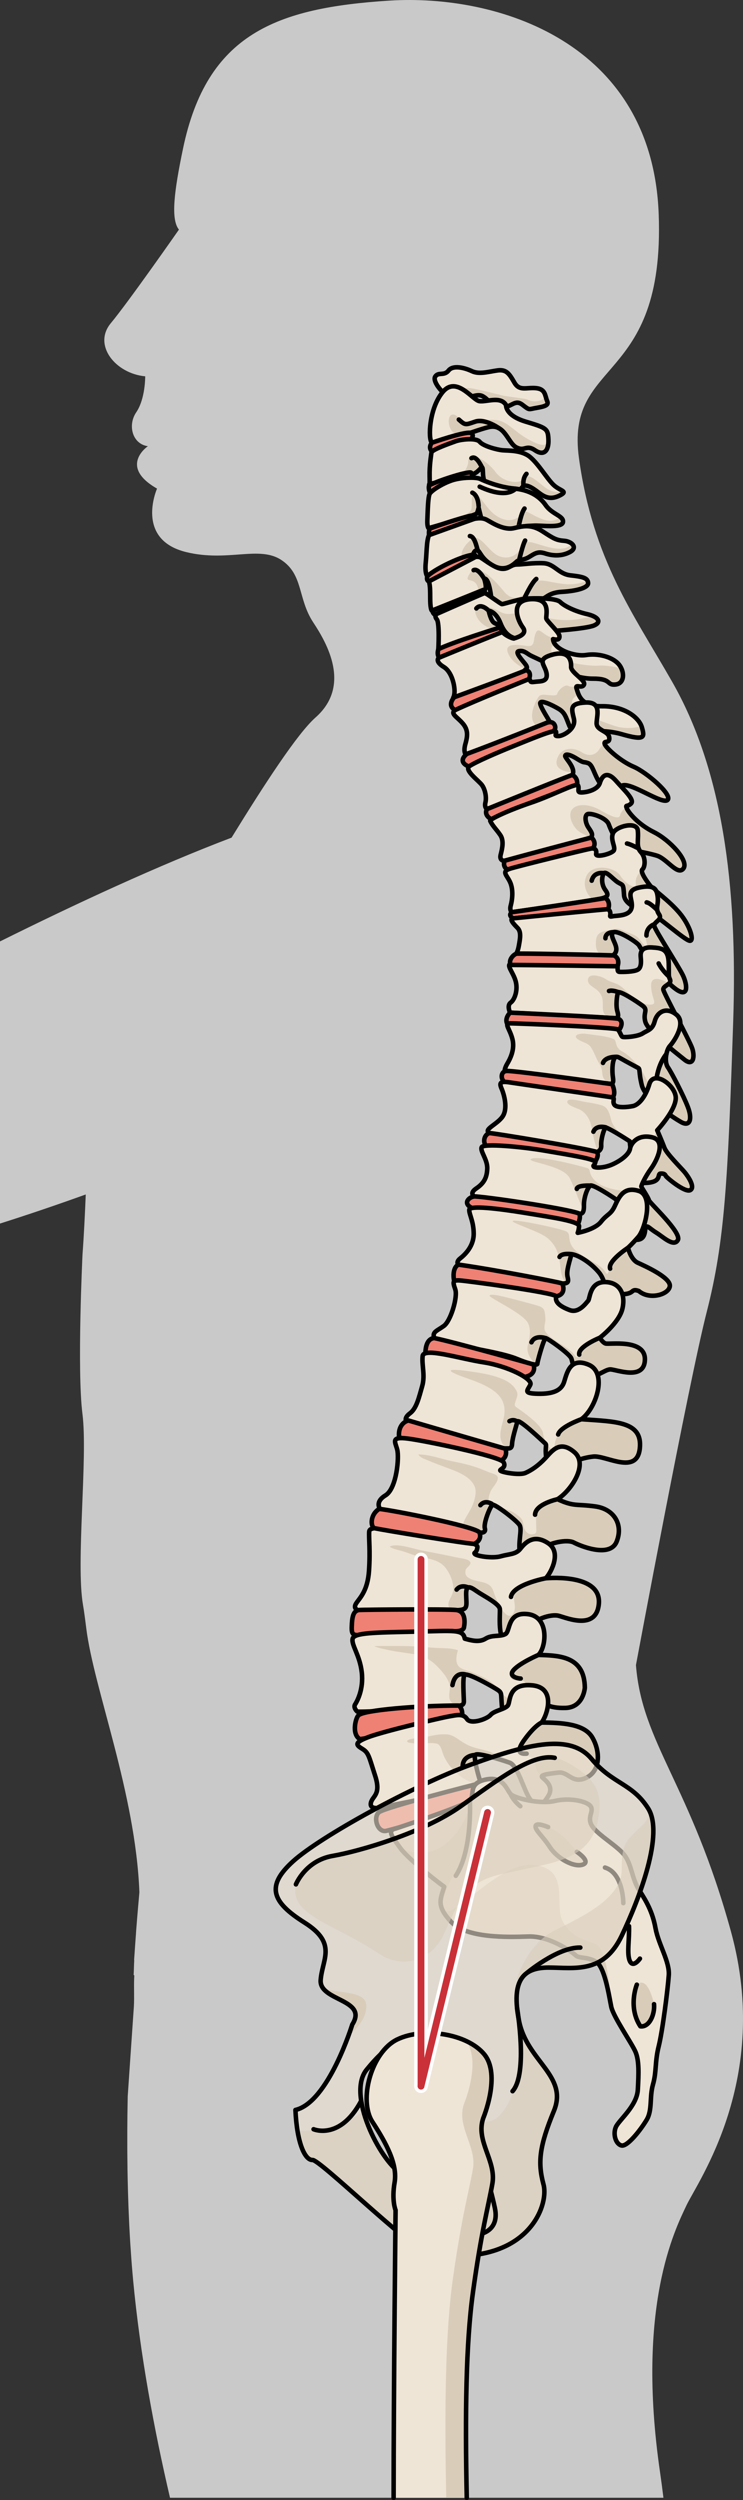 <?xml version="1.0" encoding="utf-8"?>
<!-- Generator: Adobe Illustrator 16.0.0, SVG Export Plug-In . SVG Version: 6.00 Build 0)  -->
<!DOCTYPE svg PUBLIC "-//W3C//DTD SVG 1.1//EN" "http://www.w3.org/Graphics/SVG/1.1/DTD/svg11.dtd">
<svg version="1.1" id="Layer_1" xmlns="http://www.w3.org/2000/svg" xmlns:xlink="http://www.w3.org/1999/xlink" x="0px" y="0px"
	 width="164.129px" height="551.547px" viewBox="0 0 164.129 551.547" enable-background="new 0 0 164.129 551.547"
	 xml:space="preserve">
<rect x="0" y="0" width="164.129" height="551.547" fill="#333333" stroke="none"/>
<g>
	<path fill="#C9C9C9" d="M145.801,545.399c-5.334-36.595,3.336-53.553,5.826-58.834c2.49-5.282,18.789-27.932,9.846-60.428
		c-8.945-32.494-19.643-41.502-20.992-58.797c0,0,11.642-62.335,15.638-77.916c3.991-15.579,4.659-28.761,5.842-63.986
		c1.017-30.407-2.437-55.755-13.526-75.103c-8.646-15.104-17.425-26.858-20.535-49.195c-3.109-22.336,19.035-15.935,17.606-53.924
		c-1.43-37.995-35.696-48.603-59.552-47.075c-24.879,1.59-40.25,7.312-45.53,32.669c-1.942,9.327-2.753,15.568-0.896,17.846
		c0,0-11.03,15.804-15.054,20.653c-4.019,4.846,1.061,11.109,7.6,11.713c0,0,0.066,4.937-1.98,7.94
		c-1.922,2.822-0.889,6.983,2.57,7.479c0,0-6.564,4.45,2.027,9.354c0,0-4.988,11.238,6.473,14.014
		c9.186,2.224,16.07-1.499,20.975,1.726c4.911,3.232,3.59,8.524,7.056,13.776c3.036,4.6,8.455,13.962,0.506,20.979
		c-3.987,3.521-11.234,14.639-18.548,26.506C34.989,190.933,16.843,199.337,0,207.695v62.242c6.52-2.067,12.871-4.234,18.943-6.421
		c-0.174,4.226-0.416,9.259-0.711,13.142c0,0-1.241,25.635-0.019,35.261c1.216,9.624-1.493,32.91,0.126,42.168
		c0.05,0.276,0.1,0.589,0.15,0.925c0.019,0.121,0.039,0.262,0.057,0.392c0.035,0.234,0.07,0.466,0.107,0.727
		c0.016,0.135,0.037,0.282,0.055,0.425c0.039,0.283,0.078,0.566,0.119,0.874c0.018,0.134,0.035,0.275,0.053,0.418
		c0.047,0.351,0.092,0.708,0.139,1.086c0.013,0.092,0.023,0.186,0.035,0.278c1.667,13.38,10.886,36.322,11.738,58.224
		c-0.008,0.154-0.021,0.309-0.034,0.449c-0.023,0.266-0.048,0.528-0.073,0.802c-0.055,0.617-0.112,1.251-0.169,1.907
		c-0.008,0.084-0.013,0.162-0.021,0.246c-0.07,0.79-0.137,1.613-0.208,2.457c-0.011,0.138-0.022,0.277-0.032,0.418
		c-0.063,0.757-0.119,1.538-0.186,2.336c-0.009,0.124-0.009,0.246-0.02,0.372c-0.146,1.886-0.276,3.872-0.422,5.954
		c-0.002,0.062,0.033,0.127,0.025,0.188c-0.07,1.023-0.062,2.069-0.13,3.135c-0.002,0.037,0.149,0.076,0.147,0.113
		c-0.143,2.197,0.033,4.492-0.094,6.848c-0.005,0.104-1.356,19.623-1.361,19.824c-0.02,1.08-0.039,2.164-0.053,3.255
		c-0.004,0.224-0.007,0.444-0.012,0.667c-0.028,2.521-0.04,5.063-0.027,7.617c0,0.289,0.002,0.576,0.004,0.865
		c0.008,1.053,0.019,2.104,0.033,3.16c0.004,0.236,0.006,0.475,0.008,0.714c0.02,1.259,0.047,2.516,0.08,3.773
		c0.004,0.234,0.012,0.469,0.018,0.701c0.027,1.024,0.062,2.043,0.097,3.063c0.012,0.354,0.025,0.71,0.038,1.062
		c0.043,1.061,0.088,2.115,0.139,3.17c0.01,0.191,0.016,0.383,0.027,0.575c0.061,1.229,0.132,2.45,0.205,3.667
		c0.02,0.312,0.041,0.621,0.062,0.932c0.061,0.938,0.127,1.866,0.196,2.796c0.027,0.351,0.054,0.701,0.079,1.052
		c0.098,1.202,0.197,2.399,0.309,3.585c1.531,16.253,4.644,32.947,8.139,47.905h108.997
		C146.327,549.193,146.08,547.317,145.801,545.399z"/>
	<g>
		<g>
			<path fill="#EFE5D6" d="M120.875,88.494c-0.512-1.182-0.325-2.661-2.473-2.863c-2.146-0.201-3.639,0.725-4.768-1.218
				c-1.13-1.941-1.75-2.976-3.763-2.688c-2.017,0.282-4.011,0.929-5.644,0.156c-1.635-0.77-4.154-1.394-5.146-0.131
				c-0.989,1.263-2.249,0.23-2.954,1.351c-0.7,1.12,2.134,4.676,4.513,4.972c2.383,0.294,4.479-1.464,5.991-0.659
				c1.513,0.807,2.015,2.552,4.255,2.479c2.239-0.073,2.844-1.882,4.527-0.588c1.686,1.293,1.243,0.987,3.22,0.661
				C120.609,89.637,121.221,89.294,120.875,88.494z"/>
			<path fill="#D9CDBA" d="M99.697,87.379c0.418-1.48,2.828-1.929,4.406-1.711c1.574,0.22,7.224,1.662,7.224,1.662
				s4.868,0.661,5.016,0.74c1.923,1.021,3.556,0.183,4.138-0.38c0.156,0.283,0.289,0.556,0.396,0.803
				c0.347,0.8-0.265,1.144-2.239,1.471c-1.978,0.326-1.535,0.632-3.221-0.661c-1.686-1.295-2.288,0.516-4.527,0.588
				c-2.24,0.071-2.742-1.674-4.255-2.479c-1.514-0.805-3.608,0.954-5.991,0.659c-0.252-0.032-0.511-0.102-0.769-0.201
				C99.725,87.685,99.658,87.518,99.697,87.379z"/>
			<path fill="none" stroke="#000000" stroke-linecap="round" stroke-linejoin="round" stroke-miterlimit="10" d="M120.875,88.494
				c-0.512-1.182-0.325-2.661-2.473-2.863c-2.146-0.201-3.639,0.725-4.768-1.218c-1.13-1.941-1.75-2.976-3.763-2.688
				c-2.017,0.282-4.011,0.929-5.644,0.156c-1.635-0.77-4.154-1.394-5.146-0.131c-0.989,1.263-2.249,0.23-2.954,1.351
				c-0.7,1.12,2.134,4.676,4.513,4.972c2.383,0.294,4.479-1.464,5.991-0.659c1.513,0.807,2.015,2.552,4.255,2.479
				c2.239-0.073,2.844-1.882,4.527-0.588c1.686,1.293,1.243,0.987,3.22,0.661C120.609,89.637,121.221,89.294,120.875,88.494z"/>
			<path fill="#EFE5D6" d="M111.795,89.383c0,0-0.25,2.265,4.348,3.645c4.596,1.379,4.902,1.515,5.004,3.957
				c0.103,2.444-0.969,3.701-2.969,2.348c-2.002-1.353-2.215,0.358-4.117-0.63c-1.899-0.987-2.533-5.339-6.138-4.464
				c-3.604,0.873-11.712,4.329-12.54,3.441c-0.83-0.885-0.611-7.554,2.414-11.192c3.021-3.64,6.553,1.715,8.057,2.001
				C107.355,88.771,110.594,87.279,111.795,89.383z"/>
			<path fill="#D9CDBA" d="M100.055,91.458c1.551,0.047,1.213,2.076,2.922,2.099c1.707,0.021,3.463-1.232,6.539-0.893
				c3.076,0.343,3.994,2.873,8.521,4.93c3.688,1.675,2.738-0.906,2.943-1.444c0.098,0.273,0.154,0.553,0.166,0.834
				c0.103,2.444-0.969,3.701-2.969,2.348c-2.002-1.353-2.215,0.358-4.117-0.63c-1.899-0.987-2.533-5.339-6.138-4.464
				c-1.431,0.348-3.573,1.101-5.688,1.829c-0.395-0.067-0.758-0.122-1.069-0.158C98.912,95.65,98.502,91.411,100.055,91.458z"/>
			<path fill="none" stroke="#000000" stroke-linecap="round" stroke-linejoin="round" stroke-miterlimit="10" d="M111.795,89.383
				c0,0-0.25,2.265,4.348,3.645c4.596,1.379,4.902,1.515,5.004,3.957c0.103,2.444-0.969,3.701-2.969,2.348
				c-2.002-1.353-2.215,0.358-4.117-0.63c-1.899-0.987-2.533-5.339-6.138-4.464c-3.604,0.873-11.712,4.329-12.54,3.441
				c-0.83-0.885-0.611-7.554,2.414-11.192c3.021-3.64,6.553,1.715,8.057,2.001C107.355,88.771,110.594,87.279,111.795,89.383z"/>
			<path fill="#EF8174" d="M104.01,96.895c0,0,1.018-0.938-0.104-1.404c-1.456-0.271-8.522,2.188-8.522,2.188
				s-0.885,1.039,0.046,1.956C97.561,99.04,104.01,96.895,104.01,96.895z"/>
			<path fill="none" stroke="#000000" stroke-linecap="round" stroke-linejoin="round" stroke-miterlimit="10" d="M104.01,96.895
				c0,0,1.018-0.938-0.104-1.404c-1.456-0.271-8.522,2.188-8.522,2.188s-0.885,1.039,0.046,1.956
				C97.561,99.04,104.01,96.895,104.01,96.895z"/>
			<path fill="#EFE5D6" d="M94.807,106.862c0,0,0.021,0.119,0.045,0.138c0.043,0.035,0.09-0.22,0.053-1.857
				c-0.061-2.59,0.334-4.653,0.395-5.297s4.275-2.094,5.377-2.499c1.104-0.404,4.536-0.819,5.293,0.124
				c0.76,0.939,3.803,1.759,5.055,1.866s4.174-0.05,6.029,1.458c1.854,1.506,3.688,4.667,5.152,6.115
				c1.462,1.449,3.438,1.382,1.479,2.385c-1.959,1.005-3.261,0.49-4.707-0.631c-1.445-1.12-2.904-2.019-3.561-1.232
				c-0.654,0.784-0.887,1.05-1.025,0.974s-7.127-1.121-7.511-2.58c-0.384-1.461,0.004-3.235-0.683-2.52
				c-0.688,0.716-0.938,0.914-1.434,1.178s-1.021,0.265-1.021,0.265l-8.802,2.034"/>
			<path fill="#D9CDBA" d="M102.455,105.044c-0.535-0.543,0.98-1.754,0.982-3.229c0.004-2.902,4.385,0.041,6.053,2.342
				c1.666,2.299,5.279,2.778,6.259,1.417c0.978-1.361,2.67,0.439,4.675,1.97c1.776,1.355,3.615,1.001,4.01,0.903
				c0.183,0.221,0.025,0.451-0.752,0.849c-1.959,1.005-3.26,0.49-4.705-0.631c-1.447-1.12-2.906-2.019-3.562-1.232
				c-0.655,0.784-0.886,1.05-1.024,0.974c-0.14-0.076-7.129-1.121-7.512-2.58c-0.384-1.461,0.004-3.235-0.684-2.52
				s-0.937,0.914-1.432,1.178c-0.496,0.264-1.021,0.265-1.021,0.265L102.455,105.044z"/>
			<path fill="none" stroke="#000000" stroke-linecap="round" stroke-linejoin="round" stroke-miterlimit="10" d="M94.807,106.862
				c0,0,0.021,0.119,0.045,0.138c0.043,0.035,0.09-0.22,0.053-1.857c-0.061-2.59,0.334-4.653,0.395-5.297s4.275-2.094,5.377-2.499
				c1.104-0.404,4.536-0.819,5.293,0.124c0.76,0.939,3.803,1.759,5.055,1.866s4.174-0.05,6.029,1.458
				c1.854,1.506,3.688,4.667,5.152,6.115c1.462,1.449,3.438,1.382,1.479,2.385c-1.959,1.005-3.261,0.49-4.707-0.631
				c-1.445-1.12-2.904-2.019-3.561-1.232c-0.654,0.784-0.887,1.05-1.025,0.974s-7.127-1.121-7.511-2.58
				c-0.384-1.461,0.004-3.235-0.683-2.52c-0.688,0.716-0.938,0.914-1.434,1.178s-1.021,0.265-1.021,0.265l-8.802,2.034"/>
			<path fill="#EF8174" d="M95.007,108.813c0,0-0.444-0.958-0.212-1.735c2.342-1.199,8.965-3.265,9.295-2.777
				c0.334,0.484,0.15,1.089,0.15,1.089L95.007,108.813z"/>
			<path fill="none" stroke="#000000" stroke-linecap="round" stroke-linejoin="round" stroke-miterlimit="10" d="M95.007,108.813
				c0,0-0.444-0.958-0.212-1.735c2.342-1.199,8.965-3.265,9.295-2.777c0.334,0.484,0.15,1.089,0.15,1.089L95.007,108.813z"/>
			<path fill="#EFE5D6" d="M94.947,116.648c0,0-0.633,0.252-0.543-1.938c0.087-2.188,0.15-4.986,0.492-5.723
				c0.344-0.735,2.801-2.286,4.893-2.994c2.088-0.708,5.389-0.771,6.303-0.325c0.914,0.448,4.172,1.819,7.465,2.115
				c3.295,0.295,5.557,1.61,6.986,3.668c1.428,2.059,4.035,2.352,3.814,3.739c-0.225,1.389-4.851,0.669-6.481,0.78
				c-1.628,0.113-1.937-0.106-2.812,0.812c-0.881,0.919-8.305-0.652-8.627-1.929c-0.321-1.277-0.709-2.809-0.709-2.809
				s-0.242,1.209-0.535,1.336c-0.297,0.128-0.959,0.376-0.959,0.376l-9.424,2.736"/>
			<path fill="#D9CDBA" d="M103.848,112.819c0.791-0.729-0.08-3.142,0.83-3.913c0.908-0.773,2.482,3.41,5.203,5.036
				c2.721,1.623,4.779,0.47,5.346-0.761c0.565-1.23,2.043,0.522,4.922,1.475c1.752,0.58,2.969-0.02,3.654-0.576
				c0.395,0.318,0.627,0.656,0.555,1.112c-0.224,1.389-4.85,0.669-6.48,0.78c-1.628,0.113-1.936-0.106-2.812,0.812
				c-0.879,0.919-8.303-0.652-8.625-1.929c-0.322-1.277-0.709-2.809-0.709-2.809s-0.242,1.209-0.537,1.336
				c-0.295,0.128-0.959,0.377-0.959,0.377l-3.307,0.961l-0.173-0.052C100.754,114.671,103.059,113.551,103.848,112.819z"/>
			<path fill="none" stroke="#000000" stroke-linecap="round" stroke-linejoin="round" stroke-miterlimit="10" d="M94.947,116.648
				c0,0-0.633,0.252-0.543-1.938c0.087-2.188,0.15-4.986,0.492-5.723c0.344-0.735,2.801-2.286,4.893-2.994
				c2.088-0.708,5.389-0.771,6.303-0.325c0.914,0.448,4.172,1.819,7.465,2.115c3.295,0.295,5.557,1.61,6.986,3.668
				c1.428,2.059,4.035,2.352,3.814,3.739c-0.225,1.389-4.851,0.669-6.481,0.78c-1.628,0.113-1.937-0.106-2.812,0.812
				c-0.881,0.919-8.305-0.652-8.627-1.929c-0.321-1.277-0.709-2.809-0.709-2.809s-0.242,1.209-0.535,1.336
				c-0.297,0.128-0.959,0.376-0.959,0.376l-9.424,2.736"/>
			<path fill="#EFE5D6" d="M94.4,127.135c0,0-0.603-0.559-0.348-3.077c0.256-2.521,0.141-5.868,1.09-6.453
				c0.953-0.587,6.414-2.616,8.102-2.882c1.688-0.267,3.076-0.717,4.344-0.004c1.27,0.713,3.768,2.33,5.998,1.788
				c2.229-0.542,3.916-0.808,6.307,0.748c2.392,1.557,2.98,1.928,4.701,2.053s3.145,1.513,1.277,2.494
				c-1.864,0.979-3.834,0.812-5.419,0.304c-1.587-0.508-2.196-0.068-3.524,0.747s-2.23,0.568-2.758,1.013
				c-0.525,0.443-2.379,2.48-5.197,0.942c-2.815-1.537-2.908-3.354-3.576-3.392c-0.664-0.037-0.826,0.817-0.826,0.817L94.4,127.135z
				"/>
			<path fill="#D9CDBA" d="M102.094,122.91c-0.469-0.792,0.338-2.634,2.168-3.995c1.828-1.364,3.737,3.023,6.115,3.828
				c2.377,0.806,4.039-0.439,5.012-2.26c0.973-1.821,2.58-0.464,6.363,0.361c3.301,0.72,4.326-0.577,4.534-0.92
				c0.636,0.523,0.728,1.276-0.415,1.876c-1.864,0.979-3.834,0.813-5.419,0.305c-1.587-0.508-2.196-0.068-3.524,0.747
				s-2.23,0.568-2.758,1.013c-0.525,0.443-2.379,2.48-5.197,0.942c-2.816-1.537-2.908-3.354-3.576-3.392
				c-0.664-0.037-0.826,0.817-0.826,0.817l-2.149,1.037C102.264,123.131,102.152,123.008,102.094,122.91z"/>
			<path fill="none" stroke="#000000" stroke-linecap="round" stroke-linejoin="round" stroke-miterlimit="10" d="M94.4,127.135
				c0,0-0.603-0.559-0.348-3.077c0.256-2.521,0.141-5.868,1.09-6.453c0.953-0.587,6.414-2.616,8.102-2.882
				c1.688-0.267,3.076-0.717,4.344-0.004c1.27,0.713,3.768,2.33,5.998,1.788c2.229-0.542,3.916-0.808,6.307,0.748
				c2.392,1.557,2.98,1.928,4.701,2.053s3.145,1.513,1.277,2.494c-1.864,0.979-3.834,0.812-5.419,0.304
				c-1.587-0.508-2.196-0.068-3.524,0.747s-2.23,0.568-2.758,1.013c-0.525,0.443-2.379,2.48-5.197,0.942
				c-2.815-1.537-2.908-3.354-3.576-3.392c-0.664-0.037-0.826,0.817-0.826,0.817L94.4,127.135z"/>
			<path fill="#EFE5D6" d="M95.396,134.717c0,0-0.242-0.152-0.33-1.55c-0.086-1.396,0.05-3.284-0.217-4.496
				c-0.265-1.214,3.414-3.23,5.188-4.078c1.775-0.846,5.059-2.247,6.163-1.57c1.103,0.676,3.204,2.382,4.704,2.467
				s1.945-0.949,3.312-0.954c1.363-0.006,3.418-0.391,5.836-0.28c2.416,0.108,3.316,2.39,5.975,2.679
				c2.656,0.291,3.838,0.553,3.886,1.697c0.047,1.145-2.94,1.781-5.707,1.932c-2.765,0.148-3.379,1.144-4.554,1.717
				c-1.174,0.577-10.565,4.042-11.151-0.568c-0.583-4.608-1.535-4.022-1.535-4.022s0.771,2.267-0.002,2.478
				C106.186,130.377,95.396,134.717,95.396,134.717z"/>
			<path fill="#D9CDBA" d="M105.664,130.092c-0.562-3.321-3.477-0.986-1.928-3.516c1.547-2.529,5.103,0.833,7.527,3.834
				c2.424,3.001,4.952,0.796,6.098-1.281c1.145-2.076,4.184-0.463,7.805-0.246c1.82,0.108,3.451-0.309,4.625-0.75
				c0.072,0.145,0.113,0.31,0.121,0.498c0.047,1.145-2.941,1.781-5.707,1.932c-2.766,0.148-3.379,1.144-4.553,1.717
				c-1.174,0.577-10.566,4.042-11.152-0.568c-0.583-4.608-1.535-4.022-1.535-4.022s0.771,2.267-0.002,2.478
				c-0.115,0.032-0.449,0.153-0.926,0.334C105.914,130.362,105.791,130.226,105.664,130.092z"/>
			<path fill="none" stroke="#000000" stroke-linecap="round" stroke-linejoin="round" stroke-miterlimit="10" d="M95.396,134.717
				c0,0-0.242-0.152-0.33-1.55c-0.086-1.396,0.05-3.284-0.217-4.496c-0.265-1.214,3.414-3.23,5.188-4.078
				c1.775-0.846,5.059-2.247,6.163-1.57c1.103,0.676,3.204,2.382,4.704,2.467s1.945-0.949,3.312-0.954
				c1.363-0.006,3.418-0.391,5.836-0.28c2.416,0.108,3.316,2.39,5.975,2.679c2.656,0.291,3.838,0.553,3.886,1.697
				c0.047,1.145-2.94,1.781-5.707,1.932c-2.765,0.148-3.379,1.144-4.554,1.717c-1.174,0.577-10.565,4.042-11.151-0.568
				c-0.583-4.608-1.535-4.022-1.535-4.022s0.771,2.267-0.002,2.478C106.186,130.377,95.396,134.717,95.396,134.717z"/>
			<path fill="#EFE5D6" d="M96.832,143.229c0,0,0.318-5.792-0.342-6.59c-0.66-0.799-0.068-1.471,0.459-1.769
				c0.527-0.295,9.168-4.204,9.705-4.118c0.539,0.085,0.801,0.263,1.012,0.385c0.209,0.119,2.924,2.067,3.189,2.136
				c0.268,0.071,3.537-1.048,5.281-1.194c1.746-0.144,6.69-0.188,7.614,0.732c0.929,0.923,3.358,2.092,5.933,2.673
				c2.573,0.582,3.266,1.814,1.485,2.528c-1.776,0.714-9.414,1.257-10.827,1.284c-1.412,0.03-4.083,2.031-5.689,1.742
				c-1.609-0.291-3.047-0.88-4.092-3.546c-1.043-2.666-2.611-2.756-2.611-2.756s0.468,2.254,1.23,2.678
				c0.766,0.423,1.342,0.53,1.235,1.085C110.311,139.054,96.832,143.229,96.832,143.229z"/>
			<path fill="#D9CDBA" d="M110.289,134.87c2.723,1.518,2.846-0.662,9.895,1.254c4.824,1.313,8.703,0.416,10.67-0.281
				c1.566,0.64,1.785,1.582,0.316,2.17c-1.777,0.714-9.414,1.257-10.827,1.284c-1.413,0.03-4.083,2.031-5.69,1.742
				c-1.608-0.291-3.047-0.88-4.092-3.546c-1.041-2.666-2.61-2.756-2.61-2.756s0.468,2.254,1.231,2.678
				c0.764,0.423,1.34,0.53,1.234,1.085c-0.018,0.098-0.45,0.306-1.145,0.583l-0.172-0.219c0,0-2.953-0.57-3.953-3.174
				C104.145,133.086,107.564,133.357,110.289,134.87z"/>
			<path fill="none" stroke="#000000" stroke-linecap="round" stroke-linejoin="round" stroke-miterlimit="10" d="M96.832,143.229
				c0,0,0.318-5.792-0.342-6.59c-0.66-0.799-0.068-1.471,0.459-1.769c0.527-0.295,9.168-4.204,9.705-4.118
				c0.539,0.085,0.801,0.263,1.012,0.385c0.209,0.119,2.924,2.067,3.189,2.136c0.268,0.071,3.537-1.048,5.281-1.194
				c1.746-0.144,6.69-0.188,7.614,0.732c0.929,0.923,3.358,2.092,5.933,2.673c2.573,0.582,3.266,1.814,1.485,2.528
				c-1.776,0.714-9.414,1.257-10.827,1.284c-1.412,0.03-4.083,2.031-5.689,1.742c-1.609-0.291-3.047-0.88-4.092-3.546
				c-1.043-2.666-2.611-2.756-2.611-2.756s0.468,2.254,1.23,2.678c0.766,0.423,1.342,0.53,1.235,1.085
				C110.311,139.054,96.832,143.229,96.832,143.229z"/>
			<path fill="#EFE5D6" d="M116.094,147.683c0.09-0.103,0.586-0.235,0.059-1.006c-0.529-0.771-2.569-2.808-1.549-3.019
				c1.023-0.21,1.631,0.362,2.347,0.808c0.717,0.444,3.022,1.316,3.433,1.811c0.409,0.495,6.348,3.486,10.585,3.449
				c4.242-0.039,2.927,1.504,5.005,1.288c2.075-0.218,2.062-2.95,0.647-4.537c-1.418-1.586-4.55-2.388-7.142-1.972
				c-2.586,0.415-7.221-1.25-7.306-3.51c0.956,0.254,1.524,0.087,1.394-0.748c-0.131-0.833-2.637-3.096-2.871-3.734
				c-0.229-0.641,1.244-4.553-3.416-4.326c-4.657,0.226-3.026,4.561-1.782,6.241c1.244,1.678-1.785,2.323-1.947,2.432
				c-0.161,0.105-1.991-0.645-2.53-1.428c-0.979,0.236-13.656,5.457-14,5.646c-0.349,0.189-0.81,0.959,1.012,2.065
				c1.82,1.107,2.494,4.283,2.359,5.738c-0.136,1.457-0.693,1.008,0.309,1.062C101.697,154,112.855,151.364,116.094,147.683z"/>
			<path fill="#D9CDBA" d="M112.404,144.488c-1.48-2.799,2.021-2.242,4.003-1.98c1.979,0.261,1.259-1.459,1.958-2.903
				c0.695-1.446,1.507,0.495,3.55,1.073c0.708,0.199,1.233,0.172,1.627,0.054c-0.142,0.404-0.642,0.46-1.369,0.265
				c0.015,0.404,0.179,0.79,0.45,1.15c-1.133,0.465-1.191,1.784,0.148,2.776c1.572,1.165,7.203,2.101,9.516,1.925
				c1.799-0.137,4.062,0.399,4.986,0.648c0.686,1.528,0.373,3.344-1.303,3.519c-2.078,0.216-0.763-1.326-5.005-1.288
				c-4.237,0.037-10.176-2.954-10.585-3.449c-0.408-0.493-2.716-1.365-3.434-1.811c-0.715-0.444-1.321-1.018-2.346-0.808
				c-1.021,0.211,1.02,2.246,1.549,3.019c0.397,0.58,0.213,0.801,0.06,0.917C115.074,147.17,113.348,146.265,112.404,144.488z"/>
			<path fill="none" stroke="#000000" stroke-linecap="round" stroke-linejoin="round" stroke-miterlimit="10" d="M116.094,147.683
				c0.09-0.103,0.586-0.235,0.059-1.006c-0.529-0.771-2.569-2.808-1.549-3.019c1.023-0.21,1.631,0.362,2.347,0.808
				c0.717,0.444,3.022,1.316,3.433,1.811c0.409,0.495,6.348,3.486,10.585,3.449c4.242-0.039,2.927,1.504,5.005,1.288
				c2.075-0.218,2.062-2.95,0.647-4.537c-1.418-1.586-4.55-2.388-7.142-1.972c-2.586,0.415-7.221-1.25-7.306-3.51
				c0.956,0.254,1.524,0.087,1.394-0.748c-0.131-0.833-2.637-3.096-2.871-3.734c-0.229-0.641,1.244-4.553-3.416-4.326
				c-4.657,0.226-3.026,4.561-1.782,6.241c1.244,1.678-1.785,2.323-1.947,2.432c-0.161,0.105-1.991-0.645-2.53-1.428
				c-0.979,0.236-13.656,5.457-14,5.646c-0.349,0.189-0.81,0.959,1.012,2.065c1.82,1.107,2.494,4.283,2.359,5.738
				c-0.136,1.457-0.693,1.008,0.309,1.062C101.697,154,112.855,151.364,116.094,147.683z"/>
			<path fill="#EFE5D6" d="M102.902,166.518c0,0-0.586-0.646-0.111-2.332c0.473-1.688,0.719-3.098-0.576-4.591
				c-1.295-1.499-2.808-2.126-1.674-2.941c1.135-0.812,15.66-6.931,16.035-6.91c0.376,0.021,0.455,0.11,0.562,0.451
				c0.105,0.339,0.293,0.315,1.266,0.202c0.976-0.115,2.658,0.054,2.33-1.852c-0.325-1.904-2.405-3.107,1.332-4.124
				c3.74-1.014,4.16,1.408,4.088,2.688c-0.075,1.28,3.344,2.979,2.842,3.954c-0.501,0.976-2.043-0.339-1.613,0.912
				c0.432,1.252,0.84,3.896,5.637,3.835c4.801-0.062,8.121,2.415,8.771,4.653c0.654,2.24,0.652,2.979-4.491,1.501
				c-5.146-1.478-10.715,0.116-11.5-1.77c-0.782-1.885-0.946-2.955-2.403-3.817c-1.457-0.863-3.9-2.008-4.054-1.292
				c-0.151,0.718,2.236,4.203,2.103,4.22C121.311,159.322,102.902,166.518,102.902,166.518z"/>
			<g>
				<path fill="#D9CDBA" d="M118.736,160.271c-2.594-1.552-0.309-5.947,0.381-6.714c0.688-0.768,3.766,0.375,3.961-0.466
					c0.193-0.84,1.756-2.273,2.533-1.744c0.285,0.192,0.967,0.214,1.718,0.165c-0.04,0.084-0.029,0.229,0.053,0.463
					c0.117,0.343,0.233,0.787,0.437,1.252c-0.896,0.448-1.844,1.205-1.313,2.238c0.87,1.701,5.345,3.343,9.168,4.651
					c2.279,0.777,4.56,0.479,6.031,0.108c0.03,0.079,0.062,0.158,0.087,0.237c0.654,2.24,0.652,2.979-4.491,1.501
					c-5.146-1.478-10.715,0.116-11.5-1.77c-0.782-1.885-0.946-2.955-2.403-3.817c-1.457-0.863-3.9-2.008-4.054-1.292
					c-0.151,0.718,2.236,4.203,2.103,4.22c-0.029,0.005-1.025,0.387-2.539,0.974C118.848,160.277,118.793,160.273,118.736,160.271z"
					/>
				<path fill="#D9CDBA" d="M128.706,151.359c-0.19,0.103-0.421,0.104-0.64,0.083C128.285,151.417,128.502,151.39,128.706,151.359z"
					/>
			</g>
			<path fill="none" stroke="#000000" stroke-linecap="round" stroke-linejoin="round" stroke-miterlimit="10" d="M102.902,166.518
				c0,0-0.586-0.646-0.111-2.332c0.473-1.688,0.719-3.098-0.576-4.591c-1.295-1.499-2.808-2.126-1.674-2.941
				c1.135-0.812,15.66-6.931,16.035-6.91c0.376,0.021,0.455,0.11,0.562,0.451c0.105,0.339,0.293,0.315,1.266,0.202
				c0.976-0.115,2.658,0.054,2.33-1.852c-0.325-1.904-2.405-3.107,1.332-4.124c3.74-1.014,4.16,1.408,4.088,2.688
				c-0.075,1.28,3.344,2.979,2.842,3.954c-0.501,0.976-2.043-0.339-1.613,0.912c0.432,1.252,0.84,3.896,5.637,3.835
				c4.801-0.062,8.121,2.415,8.771,4.653c0.654,2.24,0.652,2.979-4.491,1.501c-5.146-1.478-10.715,0.116-11.5-1.77
				c-0.782-1.885-0.946-2.955-2.403-3.817c-1.457-0.863-3.9-2.008-4.054-1.292c-0.151,0.718,2.236,4.203,2.103,4.22
				C121.311,159.322,102.902,166.518,102.902,166.518z"/>
			<path fill="#EF8174" d="M103.596,169.112c0,0-2.744-0.874-0.486-2.782c7.281-2.694,17.443-6.787,17.443-6.787
				s1.484-0.763,2.008,0.482c0.522,1.246-1.233,1.796-1.233,1.796L103.596,169.112z"/>
			<path fill="none" stroke="#000000" stroke-linecap="round" stroke-linejoin="round" stroke-miterlimit="10" d="M103.596,169.112
				c0,0-2.744-0.874-0.486-2.782c7.281-2.694,17.443-6.787,17.443-6.787s1.484-0.763,2.008,0.482
				c0.522,1.246-1.233,1.796-1.233,1.796L103.596,169.112z"/>
			<path fill="#EFE5D6" d="M107.564,178.509c0,0-0.603-0.376-0.334-1.468c0.268-1.091-0.023-2.757-0.715-3.774
				c-0.688-1.02-4.109-3.376-2.797-4.254c1.312-0.881,6.065-2.955,9.572-4.353c3.506-1.396,9.264-3.852,9.514-3.271
				c0.25,0.583-0.572,0.998,0.508,1.007c1.082,0.011,3.971-1.585,3.469-3.789s-1.059-3.448,2.591-3.617
				c3.647-0.168,2.427,2.941,2.417,4.571c-0.008,1.632,2.583,1.652,2.791,3.129c0.211,1.476-1.285,0.555-1.001,1.449
				c0.282,0.895,3.507,3.797,6.364,5.005c2.859,1.208,8.645,6.179,7.533,7.33c-1.11,1.147-7.898-3.837-9.939-3.202
				c-0.59,2.226-3.71,1.385-5.028-0.534c-1.317-1.918-1.536-3.979-2.6-4.375c-1.065-0.396-0.72,0.126-2.415-0.931
				c-1.695-1.061-2.611-1.154-2.641-0.654c-0.027,0.501,2.447,2.707,1.586,4.178C123.346,172.137,107.564,178.509,107.564,178.509z"
				/>
			<g>
				<path fill="#D9CDBA" d="M126.613,170.42c-0.004,0.001-4.268-0.049-3.611-2.761c0.654-2.711,3.462-3.021,5.559-1.675
					c2.101,1.346,3.461-0.026,3.791-0.646c0.244-0.455,0.875-1.122,1.197-1.445c-0.012,0.062-0.004,0.141,0.03,0.245
					c0.282,0.895,3.507,3.797,6.364,5.005c2.859,1.208,8.645,6.179,7.533,7.33c-1.11,1.147-7.898-3.837-9.939-3.202
					c-0.59,2.226-3.71,1.385-5.028-0.534c-1.317-1.918-1.536-3.979-2.6-4.375c-1.065-0.396-0.72,0.126-2.415-0.931
					c-1.695-1.061-2.611-1.154-2.641-0.654C124.828,167.22,126.764,169,126.613,170.42z"/>
				<polygon fill="#D9CDBA" points="133.744,163.696 133.746,163.694 133.748,163.696 				"/>
			</g>
			<path fill="none" stroke="#000000" stroke-linecap="round" stroke-linejoin="round" stroke-miterlimit="10" d="M107.564,178.509
				c0,0-0.603-0.376-0.334-1.468c0.268-1.091-0.023-2.757-0.715-3.774c-0.688-1.02-4.109-3.376-2.797-4.254
				c1.312-0.881,6.065-2.955,9.572-4.353c3.506-1.396,9.264-3.852,9.514-3.271c0.25,0.583-0.572,0.998,0.508,1.007
				c1.082,0.011,3.971-1.585,3.469-3.789s-1.059-3.448,2.591-3.617c3.647-0.168,2.427,2.941,2.417,4.571
				c-0.008,1.632,2.583,1.652,2.791,3.129c0.211,1.476-1.285,0.555-1.001,1.449c0.282,0.895,3.507,3.797,6.364,5.005
				c2.859,1.208,8.645,6.179,7.533,7.33c-1.11,1.147-7.898-3.837-9.939-3.202c-0.59,2.226-3.71,1.385-5.028-0.534
				c-1.317-1.918-1.536-3.979-2.6-4.375c-1.065-0.396-0.72,0.126-2.415-0.931c-1.695-1.061-2.611-1.154-2.641-0.654
				c-0.027,0.501,2.447,2.707,1.586,4.178C123.346,172.137,107.564,178.509,107.564,178.509z"/>
			<path fill="#EF8174" d="M127.471,173.186c0,0,0.363-1.452-1.031-2.231c-2.608,0.902-18.873,7.554-18.873,7.554
				s-0.825,1.212,0.935,2.227C112.284,178.801,127.471,173.186,127.471,173.186z"/>
			<path fill="none" stroke="#000000" stroke-linecap="round" stroke-linejoin="round" stroke-miterlimit="10" d="M127.471,173.186
				c0,0,0.363-1.452-1.031-2.231c-2.608,0.902-18.873,7.554-18.873,7.554s-0.825,1.212,0.935,2.227
				C112.284,178.801,127.471,173.186,127.471,173.186z"/>
			<path fill="#EFE5D6" d="M111.375,189.911c0,0-1.129,0.005-0.77-1.375c0.357-1.384,0.735-3.081-0.072-4.284
				c-0.807-1.203-1.713-2.017-2.24-3.143c-0.188-0.399,4.348-2.453,8.994-4.013c4.646-1.561,10.037-4.444,10.389-3.828
				c0.352,0.617-0.221,1.391,0.438,1.532c0.658,0.144,3.839-0.272,4.396-2.064c0.56-1.792,1.69-2.604,3.569-0.462
				c1.877,2.139,4.146,4.163,3.326,4.993c-0.818,0.831-1.303,0.135-0.938,1.068c0.368,0.934,2.467,3.507,5.979,5.249
				c3.514,1.743,7.777,6.333,6.525,8.017c-1.256,1.683-3.636-2.136-5.84-2.82c-2.203-0.688-5.027-0.996-6.947-1.75
				c-1.922-0.755-3.187-3.77-3.736-5.222c-0.549-1.452-4.129-2.604-4.752-2.147c-0.623,0.456-0.328,1.944,0.238,2.819
				c0.567,0.873,1.309,1.732,0.475,2.347C129.578,185.441,111.375,189.911,111.375,189.911z"/>
			<path fill="#D9CDBA" d="M128.659,183.894c-2.003-0.869-3.401-3.932-2.263-5.348c1.141-1.414,3.969-1.082,6.074,0.117
				c2.105,1.198,4.219,2.283,4.482,1.238c0.265-1.044,1.404-1.889,1.404-1.889l0.002,0.002c0.019,0.078,0.051,0.179,0.106,0.32
				c0.368,0.934,2.466,3.508,5.979,5.249c3.513,1.743,7.775,6.333,6.523,8.017c-1.255,1.683-3.635-2.136-5.839-2.82
				c-2.204-0.688-5.028-0.996-6.946-1.75c-1.924-0.755-3.188-3.77-3.736-5.222s-4.131-2.604-4.752-2.147
				c-0.623,0.456-0.329,1.944,0.238,2.819c0.566,0.873,1.308,1.732,0.474,2.347c-0.111,0.084-0.556,0.241-1.229,0.447l-0.039-0.017
				C129.139,185.259,130.664,184.76,128.659,183.894z"/>
			<path fill="none" stroke="#000000" stroke-linecap="round" stroke-linejoin="round" stroke-miterlimit="10" d="M111.375,189.911
				c0,0-1.129,0.005-0.77-1.375c0.357-1.384,0.735-3.081-0.072-4.284c-0.807-1.203-1.713-2.017-2.24-3.143
				c-0.188-0.399,4.348-2.453,8.994-4.013c4.646-1.561,10.037-4.444,10.389-3.828c0.352,0.617-0.221,1.391,0.438,1.532
				c0.658,0.144,3.839-0.272,4.396-2.064c0.56-1.792,1.69-2.604,3.569-0.462c1.877,2.139,4.146,4.163,3.326,4.993
				c-0.818,0.831-1.303,0.135-0.938,1.068c0.368,0.934,2.467,3.507,5.979,5.249c3.514,1.743,7.777,6.333,6.525,8.017
				c-1.256,1.683-3.636-2.136-5.84-2.82c-2.203-0.688-5.027-0.996-6.947-1.75c-1.922-0.755-3.187-3.77-3.736-5.222
				c-0.549-1.452-4.129-2.604-4.752-2.147c-0.623,0.456-0.328,1.944,0.238,2.819c0.567,0.873,1.309,1.732,0.475,2.347
				C129.578,185.441,111.375,189.911,111.375,189.911z"/>
			<path fill="#EF8174" d="M112.104,191.872c0,0-1.192-0.649-0.6-1.993c5.312-1.481,19.16-5.118,19.16-5.118
				s1.316,1.149,0.268,2.429C127.707,187.58,112.104,191.872,112.104,191.872z"/>
			<path fill="none" stroke="#000000" stroke-linecap="round" stroke-linejoin="round" stroke-miterlimit="10" d="M112.104,191.872
				c0,0-1.192-0.649-0.6-1.993c5.312-1.481,19.16-5.118,19.16-5.118s1.316,1.149,0.268,2.429
				C127.707,187.58,112.104,191.872,112.104,191.872z"/>
			<path fill="#EFE5D6" d="M113.086,201.245c0,0-0.58-0.312-0.258-1.495c0.322-1.18,0.596-3.291-0.068-4.944
				c-0.666-1.658-2.137-2.5-0.128-3.145c2.011-0.645,16.989-4.297,17.907-4.446c0.92-0.148,1.299,0.276,1.146,1.179
				c-0.15,0.9,3.391-0.012,3.889-0.741c0.496-0.73-0.811-2.373-0.151-3.854c0.657-1.479,5.229-2.688,5.462-0.6
				c0.235,2.088-0.453,3.566,0.69,4.794c1.144,1.229,0.925,3.291,0.339,3.812c-0.586,0.523,1.011,2.688,1.717,3.589
				c0.71,0.9,4.164,3.271,6.486,6.035c2.322,2.762,3.339,6.255,2.232,6.118c-1.104-0.138-6.688-5.158-8.07-5.743
				c-1.383-0.584-6.262-1.772-6.428-4.312c-0.164-2.539-0.187-2.134-1.312-2.805c-1.123-0.672-2.832-2.896-3.264-1.856
				c-0.433,1.038-0.342,2.458,0.438,3.517c0.779,1.056,0.587,1.502-0.743,1.847C131.334,198.619,113.086,201.245,113.086,201.245z"
				/>
			<path fill="#D9CDBA" d="M137.035,193.191c1.244,1.968,3.678,3.233,3.423,1.661s1.347-2.856,1.347-2.856l0.006,0.002
				c-0.186,0.729,1.182,2.581,1.82,3.398c0.71,0.9,4.164,3.271,6.486,6.035c2.322,2.762,3.339,6.255,2.232,6.118
				c-1.104-0.138-6.688-5.158-8.07-5.743c-1.383-0.584-6.262-1.772-6.428-4.312c-0.164-2.539-0.187-2.134-1.312-2.805
				c-1.123-0.672-2.832-2.896-3.264-1.856c-0.433,1.038-0.342,2.458,0.438,3.517c0.779,1.056,0.587,1.502-0.743,1.847
				c-0.255,0.064-0.904,0.183-1.824,0.335c-0.438-0.076-2.84-2.402-1.627-5.215C130.77,190.427,135.793,191.222,137.035,193.191z"/>
			<path fill="none" stroke="#000000" stroke-linecap="round" stroke-linejoin="round" stroke-miterlimit="10" d="M113.086,201.245
				c0,0-0.58-0.312-0.258-1.495c0.322-1.18,0.596-3.291-0.068-4.944c-0.666-1.658-2.137-2.5-0.128-3.145
				c2.011-0.645,16.989-4.297,17.907-4.446c0.92-0.148,1.299,0.276,1.146,1.179c-0.15,0.9,3.391-0.012,3.889-0.741
				c0.496-0.73-0.811-2.373-0.151-3.854c0.657-1.479,5.229-2.688,5.462-0.6c0.235,2.088-0.453,3.566,0.69,4.794
				c1.144,1.229,0.925,3.291,0.339,3.812c-0.586,0.523,1.011,2.688,1.717,3.589c0.71,0.9,4.164,3.271,6.486,6.035
				c2.322,2.762,3.339,6.255,2.232,6.118c-1.104-0.138-6.688-5.158-8.07-5.743c-1.383-0.584-6.262-1.772-6.428-4.312
				c-0.164-2.539-0.187-2.134-1.312-2.805c-1.123-0.672-2.832-2.896-3.264-1.856c-0.433,1.038-0.342,2.458,0.438,3.517
				c0.779,1.056,0.587,1.502-0.743,1.847C131.334,198.619,113.086,201.245,113.086,201.245z"/>
			<path fill="#EF8174" d="M134.326,200.648c0,0,0.697-1.615-0.588-2.524c-9.4,1.529-20.652,3.121-20.652,3.121
				s-1.02,0.667,0.299,1.355C116.458,202.29,134.326,200.648,134.326,200.648z"/>
			<path fill="none" stroke="#000000" stroke-linecap="round" stroke-linejoin="round" stroke-miterlimit="10" d="M134.326,200.648
				c0,0,0.697-1.615-0.588-2.524c-9.4,1.529-20.652,3.121-20.652,3.121s-1.02,0.667,0.299,1.355
				C116.458,202.29,134.326,200.648,134.326,200.648z"/>
			<path fill="#EFE5D6" d="M114,210.429c0,0,0.379-0.412,0.627-1.848c0.25-1.435,0.574-2.979-0.302-3.866
				c-0.878-0.886-1.913-2.004-0.94-2.114c0.977-0.114,20.391-2.021,20.721-2.001c0.328,0.018,0.703,0.263,0.722,0.933
				c0.019,0.671-0.318,0.763,0.639,0.594c0.955-0.169,3.679-0.014,4.063-1.889c0.388-1.873-1.629-3.717,1.646-4.423
				c3.274-0.707,3.943,0.279,4.117,2.13c0.173,1.851-0.586,2.476,0.287,3.752c0.877,1.277-1.266,1.658-1.039,2.62
				c0.223,0.959,5.146,8.545,6.25,10.728c1.104,2.185,1.51,5.775-2.211,2.605c-3.727-3.166-7.003-8.316-7.406-9.062
				c-0.404-0.749-5.46-3.936-5.924-2.681c-0.464,1.256,2.093,3.387,0.175,4.864C134.947,211.135,117.867,210.691,114,210.429z"/>
			<path fill="#D9CDBA" d="M131.73,207.021c0.115-0.517,0.365-0.967,0.91-1.249c0.559-0.288,1.246-0.438,1.862-0.564
				c0.649-0.132,1.356-0.343,2.022-0.299c0.58,0.038,1.117,0.372,1.652,0.601c0.828,0.354,1.844,0.639,2.578,1.174
				c0.626,0.456,2.838,4.065,1.979,0.834c-0.561-2.103,0.875-3.234,1.947-3.771c-0.123,0.172-0.193,0.356-0.143,0.569
				c0.223,0.959,5.146,8.545,6.25,10.728c1.104,2.185,1.51,5.775-2.211,2.605c-3.727-3.166-7.003-8.316-7.406-9.062
				c-0.404-0.749-5.46-3.936-5.924-2.681c-0.395,1.072,0.852,2.312,0.895,3.393c0.025,0.678-0.283,1.326-0.961,1.366
				c-0.774,0.046-1.683,0.025-2.447-0.185c-0.762-0.207-1.118-1.315-1.111-2.065C131.629,207.946,131.629,207.462,131.73,207.021z"
				/>
			<path fill="none" stroke="#000000" stroke-linecap="round" stroke-linejoin="round" stroke-miterlimit="10" d="M114,210.429
				c0,0,0.379-0.412,0.627-1.848c0.25-1.435,0.574-2.979-0.302-3.866c-0.878-0.886-1.913-2.004-0.94-2.114
				c0.977-0.114,20.391-2.021,20.721-2.001c0.328,0.018,0.703,0.263,0.722,0.933c0.019,0.671-0.318,0.763,0.639,0.594
				c0.955-0.169,3.679-0.014,4.063-1.889c0.388-1.873-1.629-3.717,1.646-4.423c3.274-0.707,3.943,0.279,4.117,2.13
				c0.173,1.851-0.586,2.476,0.287,3.752c0.877,1.277-1.266,1.658-1.039,2.62c0.223,0.959,5.146,8.545,6.25,10.728
				c1.104,2.185,1.51,5.775-2.211,2.605c-3.727-3.166-7.003-8.316-7.406-9.062c-0.404-0.749-5.46-3.936-5.924-2.681
				c-0.464,1.256,2.093,3.387,0.175,4.864C134.947,211.135,117.867,210.691,114,210.429z"/>
			<path fill="#EFE5D6" d="M112.682,223.404c0,0-0.77-1.554,0.125-2.208c0.894-0.652,1.672-2.823,1.078-4.82
				c-0.59-1.997-2.17-3.496-0.967-3.831c1.205-0.334,23.438-0.025,23.5,0.633c0.062,0.657-0.121,1.201,0.434,1.231
				c0.553,0.032,3.27,0.035,4.105-0.521c0.838-0.557,0.625-2.127,0.566-2.887c-0.058-0.759,0.069-2.11,2.428-1.977
				c2.359,0.133,3.705,0.361,3.773,3.586c0.067,3.226-0.095,2.51,0.301,3.541c0.396,1.03-1.687,1.313-1.486,2.23
				c0.201,0.917,5.76,11.151,6.365,12.896c0.605,1.746,0.318,4.145-1.75,2.468c-2.07-1.678-8.002-6.244-8.59-8.291
				s0.699-2.577-0.604-3.557c-1.302-0.981-5.14-3.464-5.422-2.926c-0.281,0.536-0.517,2.891-0.181,4.066
				c0.338,1.178,0.215,1.569-0.492,1.572C135.162,224.613,112.682,223.404,112.682,223.404z"/>
			<path fill="#D9CDBA" d="M136.488,223.945c-0.49,0.783-2.242,0.569-2.801-0.015c-0.652-0.686-0.502-1.82-0.519-2.687
				c-0.021-1.153-0.373-1.969-1.198-2.755c-0.654-0.621-2.089-1.134-2.1-2.193c-0.02-1.915,3.115-0.875,3.951-0.293
				c0.808,0.561,1.621,0.717,2.503,1.108c1.1,0.493,1.975,1.604,2.938,2.327c1.154,0.867,2.785,2.205,4.315,2.206
				c1.971,0.003,0.203-1.486,0.25-4.313c0.043-2.82,3.961-0.38,3.971-0.376c-0.479,0.474-1.396,0.804-1.262,1.428
				c0.2,0.917,5.76,11.151,6.366,12.896c0.604,1.746,0.316,4.145-1.752,2.468c-2.069-1.678-8.002-6.244-8.59-8.291
				c-0.586-2.047,0.701-2.577-0.604-3.557c-1.303-0.981-5.139-3.464-5.422-2.926c-0.326,0.623-0.322,1.527-0.34,2.211
				c-0.014,0.454-0.018,0.93,0.062,1.379c0.06,0.335,0.313,0.68,0.324,1.004C136.588,223.715,136.553,223.839,136.488,223.945z"/>
			<path fill="none" stroke="#000000" stroke-linecap="round" stroke-linejoin="round" stroke-miterlimit="10" d="M112.682,223.404
				c0,0-0.77-1.554,0.125-2.208c0.894-0.652,1.672-2.823,1.078-4.82c-0.59-1.997-2.17-3.496-0.967-3.831
				c1.205-0.334,23.438-0.025,23.5,0.633c0.062,0.657-0.121,1.201,0.434,1.231c0.553,0.032,3.27,0.035,4.105-0.521
				c0.838-0.557,0.625-2.127,0.566-2.887c-0.058-0.759,0.069-2.11,2.428-1.977c2.359,0.133,3.705,0.361,3.773,3.586
				c0.067,3.226-0.095,2.51,0.301,3.541c0.396,1.03-1.687,1.313-1.486,2.23c0.201,0.917,5.76,11.151,6.365,12.896
				c0.605,1.746,0.318,4.145-1.75,2.468c-2.07-1.678-8.002-6.244-8.59-8.291s0.699-2.577-0.604-3.557
				c-1.302-0.981-5.14-3.464-5.422-2.926c-0.281,0.536-0.517,2.891-0.181,4.066c0.338,1.178,0.215,1.569-0.492,1.572
				C135.162,224.613,112.682,223.404,112.682,223.404z"/>
			<path fill="#EF8174" d="M136.674,227.358c0,0,1.461-1.803-0.057-2.595c-1.996-0.364-23.936-1.359-23.936-1.359
				s-1.349,1.278-0.582,2.557C119.414,226.253,136.674,227.358,136.674,227.358z"/>
			<path fill="none" stroke="#000000" stroke-linecap="round" stroke-linejoin="round" stroke-miterlimit="10" d="M136.674,227.358
				c0,0,1.461-1.803-0.057-2.595c-1.996-0.364-23.936-1.359-23.936-1.359s-1.349,1.278-0.582,2.557
				C119.414,226.253,136.674,227.358,136.674,227.358z"/>
			<path fill="#EFE5D6" d="M111.471,236.378c0,0-0.043-0.663,0.569-1.685c0.608-1.022,1.735-3.123,1.163-5.42
				c-0.576-2.297-1.917-3.481-0.559-3.504c1.362-0.024,23.367,0.875,23.838,1.354c0.473,0.48,0.719,1.452,1.012,1.618
				c0.292,0.167,3.322-0.012,4.473-0.751c1.149-0.74,2.158-0.783,2.67-2.718c0.516-1.934,2.451-3.283,4.764-1.44
				s-0.539,5.964-1.397,6.896c-0.856,0.931-1.31,3.521-0.47,4.729c0.839,1.205,3.469,6.287,4.433,8.809
				c0.964,2.522,0.507,4.408-1.495,3.288c-2-1.12-7.962-5.135-8.697-8.146c-0.734-3.013-0.303-3.542-0.84-3.824
				c-0.537-0.28-2.736-1.464-3.613-1.966c-0.877-0.504-1.412-0.836-1.779,0.299c-0.366,1.141-0.268,2.917-0.158,3.673
				c0.107,0.758,0.248,1.651-0.74,1.516C133.65,238.962,115.162,237.5,111.471,236.378z"/>
			<path fill="#D9CDBA" d="M129.84,230.378c-0.65-0.416-1.467-0.606-2.131-1.048c-0.926-0.611-0.5-1.099,0.457-1.244
				c1.008-0.151,1.98,0.106,2.959,0.224c1.37,0.162,3.111,0.375,4.389,0.892c0.885,0.36,0.131,1.854,1.969,2.78
				c1.836,0.925,4.391,3.957,5.24,6.022c0.85,2.066,2.141,0.212,2.816-2.255c0.676-2.466,2.123-4.525,2.123-4.525
				c-0.619,1.152-0.85,3.196-0.13,4.229c0.839,1.205,3.469,6.287,4.433,8.809c0.965,2.522,0.506,4.408-1.496,3.287
				c-1.998-1.119-7.961-5.134-8.697-8.145c-0.733-3.013-0.303-3.542-0.84-3.824c-0.537-0.281-2.734-1.464-3.613-1.966
				c-0.877-0.504-1.412-0.836-1.778,0.299c-0.285,0.887-0.289,1.877-0.238,2.797c0.03,0.562,0.378,1.467-0.118,1.875
				c-0.509,0.417-1.322-0.008-1.66-0.424c-0.635-0.786-0.381-1.867-0.752-2.737c-0.254-0.593-0.652-1.171-0.935-1.775
				c-0.39-0.842-0.782-1.803-1.28-2.578C130.365,230.775,130.119,230.556,129.84,230.378z"/>
			<path fill="none" stroke="#000000" stroke-linecap="round" stroke-linejoin="round" stroke-miterlimit="10" d="M147.207,232.534
				c0,0-1.167,1.313-1.838,3.785c-0.668,2.472-0.155,2.724-0.155,2.724"/>
			<path fill="none" stroke="#000000" stroke-linecap="round" stroke-linejoin="round" stroke-miterlimit="10" d="M111.471,236.378
				c0,0-0.043-0.663,0.569-1.685c0.608-1.022,1.735-3.123,1.163-5.42c-0.576-2.297-1.917-3.481-0.559-3.504
				c1.362-0.024,23.367,0.875,23.838,1.354c0.473,0.48,0.719,1.452,1.012,1.618c0.292,0.167,3.322-0.012,4.473-0.751
				c1.149-0.74,2.158-0.783,2.67-2.718c0.516-1.934,2.451-3.283,4.764-1.44s-0.539,5.964-1.397,6.896
				c-0.856,0.931-1.31,3.521-0.47,4.729c0.839,1.205,3.469,6.287,4.433,8.809c0.964,2.522,0.507,4.408-1.495,3.288
				c-2-1.12-7.962-5.135-8.697-8.146c-0.734-3.013-0.303-3.542-0.84-3.824c-0.537-0.28-2.736-1.464-3.613-1.966
				c-0.877-0.504-1.412-0.836-1.779,0.299c-0.366,1.141-0.268,2.917-0.158,3.673c0.107,0.758,0.248,1.651-0.74,1.516
				C133.65,238.962,115.162,237.5,111.471,236.378z"/>
			<path fill="#EF8174" d="M135.238,239.183c0,0,0.986,2.17,0.037,2.922c-3.646-0.546-22.904-3.047-23.766-3.415
				c-0.861-0.369-1.052-2.246,0.342-2.417C113.242,236.101,135.238,239.183,135.238,239.183z"/>
			<path fill="none" stroke="#000000" stroke-linecap="round" stroke-linejoin="round" stroke-miterlimit="10" d="M135.238,239.183
				c0,0,0.986,2.17,0.037,2.922c-3.646-0.546-22.904-3.047-23.766-3.415c-0.861-0.369-1.052-2.246,0.342-2.417
				C113.242,236.101,135.238,239.183,135.238,239.183z"/>
			<path fill="#EFE5D6" d="M131.873,254.142c0,0,1.02-0.243,0.938-1.456c-0.082-1.212,0.496-3.396,0.98-3.972
				c1.527,0.591,5.314,3.071,5.314,3.071l0.229,2.127c0,0-1.205,7.08,2.922,7.062c4.131-0.018,2.832-2.003,3.643-2.059
				c0.808-0.054,0.996,0.156,1.179,0.521c0.181,0.362,4.266,3.765,5.407,3.125c1.144-0.64-0.479-3.047-1.28-3.999
				c-0.804-0.951-3.949-4.049-4.429-5.335c-0.481-1.286-1.594-3.866-1.594-3.866s4.287-4.588,4.09-7.318
				c-0.194-2.729-4.891-6.016-5.822-2.896c-0.936,3.118-2.481,4.641-3.651,4.876c-1.172,0.236-3.5,0.456-4.062-0.28
				c-0.562-0.736,0.236-1.499-0.461-1.638c-0.697-0.142-20.619-2.984-22.614-3.299c-1.994-0.315-2.466-0.04-1.886,1.303
				c0.58,1.342,1.461,4.412,0.252,6.206c-1.211,1.793-4.394,2.871-2.877,3.662C109.666,250.766,131.873,254.142,131.873,254.142z"/>
			<path fill="#D9CDBA" d="M125.309,243.054c0.014-0.091,0.059-0.183,0.145-0.273c0.486-0.518,2.867,0.151,3.494,0.262
				c1.32,0.233,2.724,0.413,4.003,0.828c0.938,0.307,1.524,0.876,2.09,3.322c0.563,2.45,5.224,5.48,7.28,4.994
				c2.062-0.485,2.861-2.824,2.861-2.824s1.111,2.58,1.594,3.866c0.479,1.286,3.625,4.384,4.429,5.335
				c0.801,0.952,2.424,3.359,1.28,3.999c-1.143,0.64-5.228-2.763-5.407-3.125c-0.183-0.364-0.371-0.575-1.179-0.521
				c-0.811,0.055,0.488,2.041-3.643,2.059c-4.127,0.018-2.922-7.062-2.922-7.062l-0.229-2.127c0,0-3.787-2.479-5.314-3.071
				c-0.484,0.576-1.062,2.76-0.98,3.972c0.053,0.767-0.334,1.146-0.629,1.32c-0.602-0.843-1.125-3.058-1.476-5.223
				c-0.261-1.608-1.187-3.319-2.71-4.033C127.596,244.564,125.195,243.841,125.309,243.054z"/>
			<path fill="none" stroke="#000000" stroke-linecap="round" stroke-linejoin="round" stroke-miterlimit="10" d="M131.873,254.142
				c0,0,1.02-0.243,0.938-1.456c-0.082-1.212,0.496-3.396,0.98-3.972c1.527,0.591,5.314,3.071,5.314,3.071l0.229,2.127
				c0,0-1.205,7.08,2.922,7.062c4.131-0.018,2.832-2.003,3.643-2.059c0.808-0.054,0.996,0.156,1.179,0.521
				c0.181,0.362,4.266,3.765,5.407,3.125c1.144-0.64-0.479-3.047-1.28-3.999c-0.804-0.951-3.949-4.049-4.429-5.335
				c-0.481-1.286-1.594-3.866-1.594-3.866s4.287-4.588,4.09-7.318c-0.194-2.729-4.891-6.016-5.822-2.896
				c-0.936,3.118-2.481,4.641-3.651,4.876c-1.172,0.236-3.5,0.456-4.062-0.28c-0.562-0.736,0.236-1.499-0.461-1.638
				c-0.697-0.142-20.619-2.984-22.614-3.299c-1.994-0.315-2.466-0.04-1.886,1.303c0.58,1.342,1.461,4.412,0.252,6.206
				c-1.211,1.793-4.394,2.871-2.877,3.662C109.666,250.766,131.873,254.142,131.873,254.142z"/>
			<path fill="#EF8174" d="M131.469,256.264c0,0,0.961-1.284,0.404-2.122c-3.518-1.003-22.918-4.171-23.723-4.166
				c-0.969,0.196-1.615,1.617-0.846,2.796c5.403,1.087,24.203,3.628,24.203,3.628"/>
			<path fill="none" stroke="#000000" stroke-linecap="round" stroke-linejoin="round" stroke-miterlimit="10" d="M131.469,256.264
				c0,0,0.961-1.284,0.404-2.122c-3.518-1.003-22.918-4.171-23.723-4.166c-0.969,0.196-1.615,1.617-0.846,2.796
				c5.403,1.087,24.203,3.628,24.203,3.628"/>
			<path fill="#EFE5D6" d="M104.811,263.953c0,0-1.281-0.626,0.4-1.767c1.688-1.142,2.361-2.365,2.424-4.396
				c0.061-2.028-1.656-3.857-1.22-4.714c0.438-0.854,8.804-0.104,14.028,0.8c5.223,0.898,11.217,1.818,11.064,2.524
				c-0.146,0.706-0.561,0.655-0.355,0.969c0.201,0.312,2.285,0.404,4.346-0.578c2.062-0.98,3.512-2.301,3.684-3.39
				s1.639-3.231,4.84-2.5c3.199,0.73,1.172,5.012-0.201,6.913c-1.371,1.9-2.19,3.775-2.147,3.972
				c0.043,0.195,1.563,2.452,1.669,3.007c0.107,0.558,7.288,7.119,6.399,8.771c-0.892,1.654-3.283-0.708-4.72-1.586
				c-1.436-0.879-1.967-1.651-2.315-1.313c-0.349,0.337,0.099,2.616-1.783,2.839c-1.881,0.222-2.248-2.985-2.248-2.985
				s-2.18-5.594-2.709-5.98c-0.526-0.386-4.95-3.312-5.547-2.971c-0.597,0.342-1.465,2.546-1.431,4.362
				c0.033,1.814-0.438,1.926-1.454,1.896C126.52,267.794,108.615,264.228,104.811,263.953z"/>
			<g>
				<path fill="#D9CDBA" d="M141.801,261.338L141.801,261.338L141.801,261.338z"/>
				<path fill="#D9CDBA" d="M117.51,255.605c2.104-0.688,11.361,1.805,12.252,2.107c0.889,0.303,0.023,1.358,2.021,3.055
					c1.992,1.696,6.482,2.213,7.867,1.771c0.922-0.294,1.861-0.463,2.035-0.862c-0.013,0.05-0.021,0.09-0.015,0.108
					c0.043,0.195,1.563,2.452,1.669,3.007c0.107,0.558,7.288,7.119,6.398,8.771c-0.891,1.654-3.282-0.708-4.719-1.586
					c-1.436-0.879-1.967-1.651-2.315-1.313c-0.349,0.337,0.099,2.616-1.783,2.839c-1.881,0.222-2.248-2.985-2.248-2.985
					s-2.18-5.594-2.709-5.98c-0.526-0.386-4.95-3.312-5.547-2.971c-0.597,0.342-1.465,2.546-1.431,4.361
					c0.01,0.453-0.016,0.803-0.067,1.066c-1.007-1.811-1.963-4.92-3.073-7.09C124.34,256.951,115.41,256.289,117.51,255.605z"/>
			</g>
			<path fill="none" stroke="#000000" stroke-linecap="round" stroke-linejoin="round" stroke-miterlimit="10" d="M104.811,263.953
				c0,0-1.281-0.626,0.4-1.767c1.688-1.142,2.361-2.365,2.424-4.396c0.061-2.028-1.656-3.857-1.22-4.714
				c0.438-0.854,8.804-0.104,14.028,0.8c5.223,0.898,11.217,1.818,11.064,2.524c-0.146,0.706-0.561,0.655-0.355,0.969
				c0.201,0.312,2.285,0.404,4.346-0.578c2.062-0.98,3.512-2.301,3.684-3.39s1.639-3.231,4.84-2.5
				c3.199,0.73,1.172,5.012-0.201,6.913c-1.371,1.9-2.19,3.775-2.147,3.972c0.043,0.195,1.563,2.452,1.669,3.007
				c0.107,0.558,7.288,7.119,6.399,8.771c-0.892,1.654-3.283-0.708-4.72-1.586c-1.436-0.879-1.967-1.651-2.315-1.313
				c-0.349,0.337,0.099,2.616-1.783,2.839c-1.881,0.222-2.248-2.985-2.248-2.985s-2.18-5.594-2.709-5.98
				c-0.526-0.386-4.95-3.312-5.547-2.971c-0.597,0.342-1.465,2.546-1.431,4.362c0.033,1.814-0.438,1.926-1.454,1.896
				C126.52,267.794,108.615,264.228,104.811,263.953z"/>
			<path fill="#EF8174" d="M127.645,270.11c0,0,0.719-1.388,0.336-2.372c-2.604-1.109-22.143-3.952-23.308-3.771
				c-1.165,0.183-2.62,1.637-0.151,2.658C110.02,267.076,127.645,270.11,127.645,270.11z"/>
			<path fill="none" stroke="#000000" stroke-linecap="round" stroke-linejoin="round" stroke-miterlimit="10" d="M127.645,270.11
				c0,0,0.719-1.388,0.336-2.372c-2.604-1.109-22.143-3.952-23.308-3.771c-1.165,0.183-2.62,1.637-0.151,2.658
				C110.02,267.076,127.645,270.11,127.645,270.11z"/>
			<path fill="#EFE5D6" d="M101.264,278.992c0,0-0.647-0.538,0.399-1.368c1.048-0.83,2.987-2.665,2.979-5.445
				c-0.01-2.78-1.037-4.284-0.979-5.283c0.058-0.998,6.133-0.318,12.415,0.707c6.281,1.023,11.96,1.847,11.842,2.951
				c-0.119,1.105-0.304,1.429-0.304,1.429s3.764-0.674,5.143-2.433c1.38-1.756,2.146-1.546,3.031-3.44
				c0.888-1.896,1.92-4.449,5.308-3.368c3.385,1.081,1.352,8.472-0.074,10.114c-1.43,1.643-2.305,2.427-2.305,2.427
				s0.629,2.594,2.145,3.292c1.518,0.698,7.158,3.195,7.107,5.08c-0.053,1.882-4.412,3.246-6.851,1.162
				c-0.708-0.264-1.099-0.229-1.394,0.031c-0.291,0.262-1.054,0.928-3.756,0.56c-2.705-0.371-1.968-2.608-3.628-4.647
				c-1.663-2.042-4.561-3.931-6.106-4.072c-0.769,2.734-1.113,3.938-0.844,5.066c0.27,1.127,0.084,1.434-1.416,1.412
				C122.479,283.144,101.264,278.992,101.264,278.992z"/>
			<path fill="#D9CDBA" d="M120.738,272.992c-1.967-1.502-9.016-3.582-7.209-3.685c1.804-0.103,10.302,1.784,11.523,2.346
				c1.223,0.561,0.09,1.827,1.622,3.717c1.533,1.886,6.005,3.47,6.949,5.105c0.942,1.637,0.586-0.731,1.905-2.497
				c0.804-1.077,2.242-1.949,3.248-2.467c0.193,0.646,0.841,2.488,2.084,3.062c1.519,0.698,7.158,3.195,7.106,5.08
				c-0.052,1.882-4.411,3.246-6.85,1.162c-0.708-0.263-1.099-0.229-1.394,0.031c-0.291,0.262-1.054,0.928-3.756,0.56
				c-2.705-0.371-1.968-2.608-3.628-4.647c-1.664-2.042-4.562-3.931-6.106-4.072c-0.769,2.734-1.113,3.938-0.844,5.066
				c0.139,0.587,0.154,0.948-0.074,1.16C122.623,281.743,125.244,276.434,120.738,272.992z"/>
			<path fill="none" stroke="#000000" stroke-linecap="round" stroke-linejoin="round" stroke-miterlimit="10" d="M101.264,278.992
				c0,0-0.647-0.538,0.399-1.368c1.048-0.83,2.987-2.665,2.979-5.445c-0.01-2.78-1.037-4.284-0.979-5.283
				c0.058-0.998,6.133-0.318,12.415,0.707c6.281,1.023,11.96,1.847,11.842,2.951c-0.119,1.105-0.304,1.429-0.304,1.429
				s3.764-0.674,5.143-2.433c1.38-1.756,2.146-1.546,3.031-3.44c0.888-1.896,1.92-4.449,5.308-3.368
				c3.385,1.081,1.352,8.472-0.074,10.114c-1.43,1.643-2.305,2.427-2.305,2.427s0.629,2.594,2.145,3.292
				c1.518,0.698,7.158,3.195,7.107,5.08c-0.053,1.882-4.412,3.246-6.851,1.162c-0.708-0.264-1.099-0.229-1.394,0.031
				c-0.291,0.262-1.054,0.928-3.756,0.56c-2.705-0.371-1.968-2.608-3.628-4.647c-1.663-2.042-4.561-3.931-6.106-4.072
				c-0.769,2.734-1.113,3.938-0.844,5.066c0.27,1.127,0.084,1.434-1.416,1.412C122.479,283.144,101.264,278.992,101.264,278.992z"/>
			<path fill="#EF8174" d="M100.336,282.679c0,0-0.668-2.833,0.928-3.688c8.537,1.208,22.506,3.948,22.828,4.132
				c0.322,0.187,1.039,2.469-1.215,2.858C118.941,284.984,100.336,282.679,100.336,282.679z"/>
			<path fill="none" stroke="#000000" stroke-linecap="round" stroke-linejoin="round" stroke-miterlimit="10" d="M100.336,282.679
				c0,0-0.668-2.833,0.928-3.688c8.537,1.208,22.506,3.948,22.828,4.132c0.322,0.187,1.039,2.469-1.215,2.858
				C118.941,284.984,100.336,282.679,100.336,282.679z"/>
			<path fill="#EFE5D6" d="M98.047,292.526c1.525-1.102,3.107-6.407,2.518-8.085c-0.59-1.679-0.569-2.045,0.979-1.957
				c1.552,0.088,20.697,2.642,21.334,3.498c-0.396,1.35,0.968,2.296,2.981,3.051c2.015,0.754,3.608-1.579,4.057-2.056
				c0.445-0.478,0.318-4.143,3.701-4.133c3.384,0.01,4.599,2.774,3.871,5.888c-0.727,3.115-4.981,6.395-4.981,6.395
				s0.496,0.941,1.209,1.258c0.714,0.312,8.89-1.143,8.742,3.604c-0.146,4.748-6.457,2.057-7.694,2.124
				c-1.24,0.064-2.988,1.887-5.49,1.654c-2.5-0.235-2.707-3.035-3.062-4.062c-0.353-1.023-5.231-4.457-5.642-4.479
				c-0.411-0.022-1.674,4.521-1.87,5.562c0,0,0.43,1.03-4.5-0.989c-4.933-2.016-17.753-3.248-18.271-4.602
				C95.41,293.84,96.52,293.628,98.047,292.526z"/>
			<path fill="#D9CDBA" d="M108.137,285.836c0.223-0.327,1.109-0.147,1.446-0.116c1.091,0.102,8.103,2.011,8.817,2.22
				c0.602,0.177,1.142,0.312,1.597,0.762c0.497,0.49,0.521,2.61,0.446,2.957c-0.111,0.495-0.201,0.983-0.164,1.494
				c0.131,1.894,5.195,3.83,6.492,5.633c1.299,1.801,1.219-0.435,2.426-1.855c0.74-0.869,2.628-1.781,3.982-2.359
				c-0.41,0.354-0.675,0.558-0.675,0.558s0.496,0.941,1.209,1.259c0.714,0.312,8.89-1.144,8.742,3.603
				c-0.146,4.748-6.457,2.057-7.694,2.124c-1.24,0.065-2.988,1.887-5.49,1.654c-2.5-0.235-2.707-3.035-3.062-4.062
				c-0.353-1.023-5.231-4.457-5.642-4.479c-0.411-0.022-1.674,4.521-1.871,5.562c0,0,0.082,0.195-0.231,0.25
				c-1.058-0.927-2.299-2.446-1.868-4.245c0.373-1.582,0.803-3.386,0.024-4.915C115.516,289.702,107.859,286.238,108.137,285.836z"
				/>
			<path fill="none" stroke="#000000" stroke-linecap="round" stroke-linejoin="round" stroke-miterlimit="10" d="M98.047,292.526
				c1.525-1.102,3.107-6.407,2.518-8.085c-0.59-1.679-0.569-2.045,0.979-1.957c1.552,0.088,20.697,2.642,21.334,3.498
				c-0.396,1.35,0.968,2.296,2.981,3.051c2.015,0.754,3.608-1.579,4.057-2.056c0.445-0.478,0.318-4.143,3.701-4.133
				c3.384,0.01,4.599,2.774,3.871,5.888c-0.727,3.115-4.981,6.395-4.981,6.395s0.496,0.941,1.209,1.258
				c0.714,0.312,8.89-1.143,8.742,3.604c-0.146,4.748-6.457,2.057-7.694,2.124c-1.24,0.064-2.988,1.887-5.49,1.654
				c-2.5-0.235-2.707-3.035-3.062-4.062c-0.353-1.023-5.231-4.457-5.642-4.479c-0.411-0.022-1.674,4.521-1.87,5.562
				c0,0,0.43,1.03-4.5-0.989c-4.933-2.016-17.753-3.248-18.271-4.602C95.41,293.84,96.52,293.628,98.047,292.526z"/>
			<path fill="#EF8174" d="M118.029,301.07c0,0-17.491-4.927-22.1-5.874c-1.609,0.137-1.896,1.994-1.964,3.16
				c3.171,1.306,19.093,5.949,21.925,5.43c2.834-0.521,1.969-2.728,1.969-2.728"/>
			<path fill="none" stroke="#000000" stroke-linecap="round" stroke-linejoin="round" stroke-miterlimit="10" d="M118.029,301.07
				c0,0-17.491-4.927-22.1-5.874c-1.609,0.137-1.896,1.994-1.964,3.16c3.171,1.306,19.093,5.949,21.925,5.43
				c2.834-0.521,1.969-2.728,1.969-2.728"/>
			<path fill="#EFE5D6" d="M89.768,313.547c0,0-0.645-0.675,0.814-1.762c1.454-1.088,1.984-3.567,2.682-5.98
				c0.693-2.415-0.129-4.637,0.098-6.632c0.226-1.995,8.222,0.579,13.474,1.38c5.252,0.8,10.947,3.635,10.315,4.937
				c-0.631,1.302-1.672,1.923,1.672,1.996c3.343,0.073,5.172-0.715,5.779-2.577c0.606-1.862,1.268-5.617,5.459-3.817
				c4.191,1.802,1.627,9.632-1.631,12.012c7.609,0.543,13.527,0.435,12.908,6.422c-0.619,5.988-7.449,1.528-10.254,1.814
				c-2.805,0.289-5.438,1.477-6.324,2.373c-0.889,0.897-3.811,0.288-4.113-2.212c-0.304-2.502,0.262-2.636-0.27-3.11
				c-0.531-0.478-5.875-5.576-6.088-4.753c-0.215,0.825-1.096,3.555-1.168,4.867c-0.076,1.31-0.674,0.99-1.709,1.046
				C110.381,319.604,89.768,313.547,89.768,313.547z"/>
			<path fill="#D9CDBA" d="M111.119,313.455c1.393-5.013-1.609-7.191-7.879-9.354s-3.924-2.321,2.58-1.244
				c6.502,1.076,7.691,2.87,8.328,4.085c0.639,1.215-1.023,2.848-0.193,3.444c0.83,0.598,5.826,3.864,6.025,5.891
				s2.317,4.792,2.506,2.767c0.187-2.026,1.102-3.125,3.005-4.607c0.853-0.666,2.272-1.341,3.581-1.881
				c-0.211,0.201-0.426,0.39-0.643,0.548c7.608,0.543,13.526,0.435,12.907,6.422c-0.619,5.988-7.448,1.528-10.254,1.814
				c-2.806,0.288-5.438,1.477-6.324,2.372c-0.889,0.898-3.811,0.289-4.112-2.211c-0.305-2.502,0.261-2.636-0.271-3.11
				c-0.53-0.478-5.875-5.576-6.088-4.753c-0.215,0.825-1.097,3.555-1.168,4.867c-0.076,1.31-0.675,0.99-1.709,1.046
				c-0.112,0.008,0.211-0.722-0.317-0.846C110.488,317.499,110.188,316.805,111.119,313.455z"/>
			<path fill="none" stroke="#000000" stroke-linecap="round" stroke-linejoin="round" stroke-miterlimit="10" d="M89.768,313.547
				c0,0-0.645-0.675,0.814-1.762c1.454-1.088,1.984-3.567,2.682-5.98c0.693-2.415-0.129-4.637,0.098-6.632
				c0.226-1.995,8.222,0.579,13.474,1.38c5.252,0.8,10.947,3.635,10.315,4.937c-0.631,1.302-1.672,1.923,1.672,1.996
				c3.343,0.073,5.172-0.715,5.779-2.577c0.606-1.862,1.268-5.617,5.459-3.817c4.191,1.802,1.627,9.632-1.631,12.012
				c7.609,0.543,13.527,0.435,12.908,6.422c-0.619,5.988-7.449,1.528-10.254,1.814c-2.805,0.289-5.438,1.477-6.324,2.373
				c-0.889,0.897-3.811,0.288-4.113-2.212c-0.304-2.502,0.262-2.636-0.27-3.11c-0.531-0.478-5.875-5.576-6.088-4.753
				c-0.215,0.825-1.096,3.555-1.168,4.867c-0.076,1.31-0.674,0.99-1.709,1.046C110.381,319.604,89.768,313.547,89.768,313.547z"/>
			<path fill="#EF8174" d="M111.663,319.62c0,0,0.647,1.785-0.974,2.576c-3.676-0.273-20.726-4.485-22.53-5.114
				c-0.222-1.988,0.69-3.33,2.052-3.701C95.859,315.043,111.663,319.62,111.663,319.62z"/>
			<path fill="none" stroke="#000000" stroke-linecap="round" stroke-linejoin="round" stroke-miterlimit="10" d="M111.663,319.62
				c0,0,0.647,1.785-0.974,2.576c-3.676-0.273-20.726-4.485-22.53-5.114c-0.222-1.988,0.69-3.33,2.052-3.701
				C95.859,315.043,111.663,319.62,111.663,319.62z"/>
			<path fill="#EFE5D6" d="M83.965,332.899c0,0-1.263-1.506,1.195-3c2.458-1.499,3.055-8.379,2.58-10.125
				c-0.473-1.745-1.434-2.863,2.307-2.405c3.736,0.458,20.439,3.903,21.184,5.215c0.744,1.311-1.028,1.536-0.682,1.883
				c0.35,0.35,4.238,1.061,5.537,0.479c1.305-0.58,2.791-1.56,4.359-3.229c1.566-1.67,3.219-4.072,6.42-1.354
				c3.199,2.717-0.729,8.509-3.701,10.387c3.667,1.682,4.016,1.007,8.303,1.587c4.287,0.577,6.229,4.11,4.746,7.774
				c-1.48,3.666-8.023,0.948-9.455,0.197c-1.431-0.751-5.357-0.038-7.459,1.586c-0.389,2.121-3.904,3.863-4.412,1.021
				c-0.51-2.842,0.506-5.396-0.104-6.438c-0.61-1.039-5.493-4.732-5.976-4.492c-0.481,0.24-2.039,4.037-1.701,5.195
				c0.336,1.158-1.068,1.012-1.926,0.828C104.32,337.826,87.58,334.092,83.965,332.899z"/>
			<path fill="#D9CDBA" d="M102.555,335.479c0.648-1.365,1.608-2.592,2.072-4.043c0.359-1.12,0.688-2.486,0.174-3.598
				c-0.941-2.043-3.508-3.062-5.477-3.792c-1.711-0.638-3.441-1.275-5.123-1.987c-0.504-0.212-1.629-0.64-1.758-1.188
				c2.533,0.014,5.076,1.021,7.551,1.521c2.014,0.406,3.971,0.846,5.893,1.557c0.742,0.273,1.465,0.589,2.196,0.882
				c0.499,0.2,1.556,0.389,1.815,0.924c0.433,0.878-1.084,2.371-1.435,3.096c-0.269,0.557-0.631,1.542-0.51,2.176
				c0.127,0.663,0.791,0.844,1.362,1.066c1.574,0.617,3.297,0.947,4.695,1.946c0.549,0.396,1.18,0.84,1.43,1.486
				c0.17,0.438,0.168,0.979,0.295,1.436c0.256,0.904,0.979,1.675,1.988,1.515c0.887-0.141,0.764-0.639,0.732-1.372
				c-0.04-0.947-0.059-1.92-0.002-2.871c0.062-1.101,0.131-1.861,1.211-2.261c1.27-0.468,2.527-0.861,3.84-1.066
				c3.352,1.484,3.811,0.871,7.959,1.433c4.287,0.577,6.229,4.11,4.746,7.774c-1.48,3.666-8.023,0.948-9.455,0.197
				c-1.431-0.751-5.357-0.038-7.459,1.586c-0.389,2.121-3.904,3.863-4.413,1.021c-0.509-2.842,0.507-5.396-0.104-6.438
				c-0.609-1.039-5.492-4.732-5.975-4.492s-2.039,4.037-1.701,5.195c0.336,1.158-1.068,1.012-1.926,0.828
				c-0.16-0.035-0.886-0.195-1.978-0.439c-0.021-0.021-0.041-0.04-0.062-0.061C102.498,336.871,102.141,336.36,102.555,335.479z"/>
			<path fill="none" stroke="#000000" stroke-linecap="round" stroke-linejoin="round" stroke-miterlimit="10" d="M83.965,332.899
				c0,0-1.263-1.506,1.195-3c2.458-1.499,3.055-8.379,2.58-10.125c-0.473-1.745-1.434-2.863,2.307-2.405
				c3.736,0.458,20.439,3.903,21.184,5.215c0.744,1.311-1.028,1.536-0.682,1.883c0.35,0.35,4.238,1.061,5.537,0.479
				c1.305-0.58,2.791-1.56,4.359-3.229c1.566-1.67,3.219-4.072,6.42-1.354c3.199,2.717-0.729,8.509-3.701,10.387
				c3.667,1.682,4.016,1.007,8.303,1.587c4.287,0.577,6.229,4.11,4.746,7.774c-1.48,3.666-8.023,0.948-9.455,0.197
				c-1.431-0.751-5.357-0.038-7.459,1.586c-0.389,2.121-3.904,3.863-4.412,1.021c-0.51-2.842,0.506-5.396-0.104-6.438
				c-0.61-1.039-5.493-4.732-5.976-4.492c-0.481,0.24-2.039,4.037-1.701,5.195c0.336,1.158-1.068,1.012-1.926,0.828
				C104.32,337.826,87.58,334.092,83.965,332.899z"/>
			<path fill="#EFE5D6" d="M79.127,355.228c0,0-1.241-0.292-0.436-1.516c0.807-1.225,2.527-2.721,2.824-7.203
				c0.296-4.484-0.057-6.959,0.039-8.591c0.09-1.633,5.031-0.369,9.749,0.31c4.719,0.677,14.32,1.631,14.157,3.096
				c-0.166,1.462-0.919,1.095-0.558,1.522c0.363,0.429,3.808,1.034,5.761,0.49c1.955-0.542,3.295-0.385,4.31-1.678
				c1.016-1.293,2.932-3.353,6.164-1.164c3.229,2.189,0.08,7.205-0.603,7.697c3.737-0.277,12.319-0.117,11.745,5.702
				c-0.575,5.817-7.008,3.079-8.819,2.585c-1.813-0.489-5.489,0.856-6.56,2.391c0.162,2.138-1.83,4.089-4.512,3.767
				c-2.682-0.329-1.832-6.623-1.977-7.693c-0.145-1.072-3.123-2.633-4.547-3.532c-1.422-0.897-2.92-2.334-2.891,0.245
				c0.028,2.579,0.514,3.425-1.703,3.564C99.057,355.36,83.959,354.989,79.127,355.228z"/>
			<path fill="#EFE5D6" d="M79.127,355.228c0,0-1.241-0.292-0.436-1.516c0.807-1.225,2.527-2.721,2.824-7.203
				c0.296-4.484-0.057-6.959,0.039-8.591c0.09-1.633,5.031-0.369,9.749,0.31c4.719,0.677,14.32,1.631,14.157,3.096
				c-0.166,1.462-0.919,1.095-0.558,1.522c0.363,0.429,3.808,1.034,5.761,0.49c1.955-0.542,3.295-0.385,4.31-1.678
				c1.016-1.293,2.932-3.353,6.164-1.164c3.229,2.189,0.08,7.205-0.603,7.697c3.737-0.277,12.319-0.117,11.745,5.702
				c-0.575,5.817-7.008,3.079-8.819,2.585c-1.813-0.489-5.489,0.856-6.56,2.391c0.162,2.138-1.83,4.089-4.512,3.767
				c-2.682-0.329-1.832-6.623-1.977-7.693c-0.145-1.072-3.123-2.633-4.547-3.532c-1.422-0.897-2.92-2.334-2.891,0.245
				c0.028,2.579,0.514,3.425-1.703,3.564C99.057,355.36,83.959,354.989,79.127,355.228z"/>
			<path fill="#D9CDBA" d="M99.059,353.758c0.108-0.871,0.873-1.688,1.047-2.817c0.275-1.798-1.035-4.787-2.514-5.872
				c-1.258-0.922-2.836-1.217-4.332-1.504c-1.578-0.305-2.869-0.896-4.393-1.36c-0.883-0.269-2.076-0.438-2.793-0.978
				c1.428-0.903,5.373,0.484,6.849,0.777c2.683,0.528,5.36,1.018,8.032,1.605c0.99,0.22,3.566,0.38,2.844,1.593
				c-0.347,0.585-0.936,0.677-0.992,1.486c-0.045,0.65,0.164,1.055,0.726,1.42c1.063,0.694,2.69,0.716,3.862,1.211
				c1.263,0.533,1.431,1.215,1.812,2.352c0.342,1.025,2.61,6.401,4.104,4.329c1.221-1.695-0.746-3.697,0.959-5.328
				c1.137-1.092,2.977-1.519,4.469-1.919c0.962-0.26,1.906-0.604,2.891-0.618c0.639-0.011,1.273-0.025,1.914-0.004
				c1.398,0.045,2.809,0.187,4.166,0.541c2.562,0.67,4.863,2.293,4.574,5.224c-0.576,5.817-7.008,3.079-8.82,2.585
				c-1.814-0.489-5.49,0.855-6.559,2.391c0.162,2.138-1.83,4.089-4.512,3.767c-2.683-0.329-1.834-6.623-1.978-7.693
				c-0.146-1.072-3.123-2.633-4.547-3.532c-1.423-0.897-2.92-2.334-2.892,0.245c0.029,2.579,0.515,3.425-1.703,3.564
				c-0.312,0.02-0.885,0.029-1.641,0.032C99.129,354.7,99.001,354.221,99.059,353.758z"/>
			<path fill="none" stroke="#000000" stroke-linecap="round" stroke-linejoin="round" stroke-miterlimit="10" d="M79.127,355.228
				c0,0-1.241-0.292-0.436-1.516c0.807-1.225,2.527-2.721,2.824-7.203c0.296-4.484-0.057-6.959,0.039-8.591
				c0.09-1.633,5.031-0.369,9.749,0.31c4.719,0.677,14.32,1.631,14.157,3.096c-0.166,1.462-0.919,1.095-0.558,1.522
				c0.363,0.429,3.808,1.034,5.761,0.49c1.955-0.542,3.295-0.385,4.31-1.678c1.016-1.293,2.932-3.353,6.164-1.164
				c3.229,2.189,0.08,7.205-0.603,7.697c3.737-0.277,12.319-0.117,11.745,5.702c-0.575,5.817-7.008,3.079-8.819,2.585
				c-1.813-0.489-5.489,0.856-6.56,2.391c0.162,2.138-1.83,4.089-4.512,3.767c-2.682-0.329-1.832-6.623-1.977-7.693
				c-0.145-1.072-3.123-2.633-4.547-3.532c-1.422-0.897-2.92-2.334-2.891,0.245c0.028,2.579,0.514,3.425-1.703,3.564
				C99.057,355.36,83.959,354.989,79.127,355.228z"/>
			<path fill="#EF8174" d="M99.947,359.847c0,0,2.316,0.28,2.543-0.813c0.223-1.093,0.408-3.62-1.745-3.845
				c-2.157-0.223-19.841-0.082-21.32-0.002c-1.476,0.078-1.65,1.705-1.723,3.707c-0.073,2,0.512,1.788,2.021,1.874
				C81.232,360.853,99.947,359.847,99.947,359.847z"/>
			<path fill="none" stroke="#000000" stroke-linecap="round" stroke-linejoin="round" stroke-miterlimit="10" d="M99.947,359.847
				c0,0,2.316,0.28,2.543-0.813c0.223-1.093,0.408-3.62-1.745-3.845c-2.157-0.223-19.841-0.082-21.32-0.002
				c-1.476,0.078-1.65,1.705-1.723,3.707c-0.073,2,0.512,1.788,2.021,1.874C81.232,360.853,99.947,359.847,99.947,359.847z"/>
			<path fill="#EFE5D6" d="M78.961,377.614c-0.092-0.005-0.959-0.893-0.534-1.565c0.424-0.672,1.929-3.297,1.487-7.114
				c-0.439-3.817-2.328-6.015-2.018-7.395c0.31-1.376,5.034-1.377,13.833-1.572c8.797-0.197,10.521-0.563,10.942,1.55
				c1.409,0.391,3.201,0.88,4.606-0.009c1.406-0.889,3.197-0.375,4.354-0.999c1.158-0.623,0.363-5.042,5.088-4.389
				c4.723,0.657,3.912,7.462,2.199,8.989c4.988,0.092,10.195,0.426,10.271,7.242c0,0-0.283,4.32-4.239,4.443
				c-3.956,0.124-4.733-1.159-4.733-1.159s-2.666-0.811-3.314,0.392c0.83,1.054,3.062,5.4-1.338,6.506
				c-4.397,1.105-4.649-5.336-4.773-7.239s0.07-1.932-1.354-2.787c-1.42-0.854-6.471-3.695-6.867-2.943
				c-0.399,0.75-0.116,4.638-0.104,5.762c0.015,1.122-0.954,0.929-2.272,1.078C98.875,376.552,81.822,377.765,78.961,377.614z"/>
			<path fill="#D9CDBA" d="M99.286,371.584c-0.446-1.554-1.659-2.88-2.749-3.999c-1.344-1.381-3.023-2.318-4.906-2.623
				c-2.285-0.366-4.591-0.614-6.844-1.158c-0.725-0.177-1.439-0.318-2.107-0.657c2.187-0.043,4.42-0.014,6.62-0.008
				c2.222,0.008,4.423,0.26,6.638,0.396c1.64,0.104,3.64-0.014,5.207,0.521c-0.244,0.979-0.59,2.324-0.033,3.263
				c0.613,1.04,2.017,1.112,3.031,1.548c1.976,0.845,4.119,1.655,5.547,3.31c0.828,0.959,1.604,2.229,2.886,2.59
				c0.957,0.271,2.146,0.041,2.784-0.729c0.449-0.539,1.191-2.275,0.629-2.912c-0.762-0.859-2.291,0.024-3.062-0.817
				c-1.363-1.493,2.232-3.083,3.172-3.709c0.945-0.631,2.019-1.172,3.137-1.479c4.892,0.102,9.882,0.56,9.957,7.234
				c0,0-0.282,4.32-4.238,4.443c-3.956,0.124-4.732-1.159-4.732-1.159s-2.666-0.811-3.314,0.392c0.83,1.055,3.062,5.4-1.338,6.506
				c-4.398,1.105-4.65-5.336-4.774-7.239s0.071-1.932-1.353-2.787c-1.42-0.854-6.471-3.695-6.868-2.943
				c-0.399,0.75-0.116,4.638-0.104,5.762c0.012,0.887-0.59,0.951-1.49,1.014c-0.447-0.208-0.856-0.46-1.197-0.778
				C98.633,374.486,99.668,372.915,99.286,371.584z"/>
			<path fill="none" stroke="#000000" stroke-linecap="round" stroke-linejoin="round" stroke-miterlimit="10" d="M78.961,377.614
				c-0.092-0.005-0.959-0.893-0.534-1.565c0.424-0.672,1.929-3.297,1.487-7.114c-0.439-3.817-2.328-6.015-2.018-7.395
				c0.31-1.376,5.034-1.377,13.833-1.572c8.797-0.197,10.521-0.563,10.942,1.55c1.409,0.391,3.201,0.88,4.606-0.009
				c1.406-0.889,3.197-0.375,4.354-0.999c1.158-0.623,0.363-5.042,5.088-4.389c4.723,0.657,3.912,7.462,2.199,8.989
				c4.988,0.092,10.195,0.426,10.271,7.242c0,0-0.283,4.32-4.239,4.443c-3.956,0.124-4.733-1.159-4.733-1.159
				s-2.666-0.811-3.314,0.392c0.83,1.054,3.062,5.4-1.338,6.506c-4.397,1.105-4.649-5.336-4.773-7.239s0.07-1.932-1.354-2.787
				c-1.42-0.854-6.471-3.695-6.867-2.943c-0.399,0.75-0.116,4.638-0.104,5.762c0.015,1.122-0.954,0.929-2.272,1.078
				C98.875,376.552,81.822,377.765,78.961,377.614z"/>
			<path fill="#EF8174" d="M101.913,379.556c0,0,0.718-2.371-0.599-3.281c-8.545-0.021-21.04,0.793-21.909,1.993
				c-0.523,0.364-1.843,4.247,0.08,5.416C86.18,382.773,101.913,379.556,101.913,379.556z"/>
			<path fill="none" stroke="#000000" stroke-linecap="round" stroke-linejoin="round" stroke-miterlimit="10" d="M101.913,379.556
				c0,0,0.718-2.371-0.599-3.281c-8.545-0.021-21.268,0.979-22.137,2.177c-0.525,0.365-1.614,4.063,0.309,5.232
				C86.18,382.773,101.913,379.556,101.913,379.556z"/>
			<path fill="#EFE5D6" d="M84.006,398.77c-0.162,0.067-2.408,0.522-2.076-1.028c0.328-1.549,2.318-1.728,0.945-5.963
				c-1.375-4.233-1.424-5.084-2.787-5.918c-1.361-0.834-2.064-1.368,1.324-2.645c3.383-1.276,15.799-4.199,17.688-4.53
				c1.891-0.332,3.233-0.702,4.062,0.562c0.824,1.267,4.406,0.025,5.208-0.911c0.8-0.938,3.153-1.234,3.8-2.056
				c0.648-0.817-0.094-4.983,5.398-4.469s3.174,6.881,2.065,8.209c4.408,0.023,9.396,0.273,11.173,3.23
				c1.771,2.954,1.94,7.318-1.211,8.901c-3.15,1.583-3.996-1.344-6.234-1.087c-2.238,0.259-3.742,0.471-3.661,0.896
				c0.081,0.424,2.841,1.782,1.479,4.156c-1.365,2.375-2.561,2.734-3.972,0.975c-1.411-1.761-2.794-7.58-4.618-8.216
				c-1.824-0.638-7.296-2.351-7.635-1.688c-0.342,0.66,0.71,4.513,0.988,5.32c0.281,0.81,1.257,1.342-1.27,1.988
				C102.15,395.146,84.006,398.77,84.006,398.77z"/>
			<g>
				<path fill="#D9CDBA" d="M101.588,391.79c-1.576-1.189-2.85-2.782-3.625-4.575c-0.338-0.778-0.535-2.35-1.51-2.546
					c-1.682-0.343-3.576,0.222-5.275-0.091c-0.312-0.056-1.195-0.065-1.23-0.406c-0.075-0.709,3.398-0.784,3.787-0.875
					c1.677-0.392,3.269-0.794,5.008-0.66c1.043,0.078,1.875,0.637,2.708,1.207c0.593,0.408,1.21,0.793,1.853,1.119
					c1.729,0.881,3.75,0.948,5.547,1.771c1.282,0.589,3.938,1.378,4.726,2.685c0.128,0.21,0.194,0.417,0.216,0.618
					c-0.38-0.586-0.777-1.013-1.198-1.158c-1.825-0.638-7.296-2.351-7.635-1.688c-0.341,0.66,0.71,4.513,0.989,5.32
					c0.182,0.526,0.66,0.938,0.27,1.338c-0.008-0.002-0.016-0.002-0.025-0.004C104.512,393.534,102.938,392.809,101.588,391.79z"/>
				<path fill="#D9CDBA" d="M123.361,391.068c-2.09,0.242-3.539,0.441-3.656,0.812c-0.15-0.118-0.297-0.234-0.432-0.351
					c-1.357-1.17-0.504-2.915-2.258-3.987c-0.613-0.377-1.588-0.431-1.998-1.085c-0.08-0.124-0.134-0.251-0.168-0.378
					c-0.236-0.892,0.539-1.83,1.127-2.441c1.324-1.384,2.586-3.021,3.969-4.33c0.084-0.082,0.174-0.154,0.26-0.229
					c-0.195,0.409-0.398,0.738-0.57,0.944c4.408,0.023,9.396,0.273,11.172,3.23c1.771,2.955,1.941,7.318-1.209,8.901
					C126.445,393.738,125.6,390.812,123.361,391.068z"/>
			</g>
			<path fill="none" stroke="#000000" stroke-linecap="round" stroke-linejoin="round" stroke-miterlimit="10" d="M84.006,398.77
				c-0.162,0.067-2.408,0.522-2.076-1.028c0.328-1.549,2.318-1.728,0.945-5.963c-1.375-4.233-1.424-5.084-2.787-5.918
				c-1.361-0.834-2.064-1.368,1.324-2.645c3.383-1.276,15.799-4.199,17.688-4.53c1.891-0.332,3.233-0.702,4.062,0.562
				c0.824,1.267,4.406,0.025,5.208-0.911c0.8-0.938,3.153-1.234,3.8-2.056c0.648-0.817-0.094-4.983,5.398-4.469
				s3.174,6.881,2.065,8.209c4.408,0.023,9.396,0.273,11.173,3.23c1.771,2.954,1.94,7.318-1.211,8.901
				c-3.15,1.583-3.996-1.344-6.234-1.087c-2.238,0.259-3.742,0.471-3.661,0.896c0.081,0.424,2.841,1.782,1.479,4.156
				c-1.365,2.375-2.561,2.734-3.972,0.975c-1.411-1.761-2.794-7.58-4.618-8.216c-1.824-0.638-7.296-2.351-7.635-1.688
				c-0.342,0.66,0.71,4.513,0.988,5.32c0.281,0.81,1.257,1.342-1.27,1.988C102.15,395.146,84.006,398.77,84.006,398.77z"/>
			<path fill="#EF8174" d="M105.543,393.537c0,0-20.506,5.163-21.844,6.284c-1.342,1.124-0.309,4.566,1.666,4.086
				c1.977-0.479,16.751-4.493,20.234-6.847C109.084,394.707,105.543,393.537,105.543,393.537z"/>
			<path fill="none" stroke="#000000" stroke-linecap="round" stroke-linejoin="round" stroke-miterlimit="10" d="M105.543,393.537
				c0,0-20.506,5.163-21.844,6.284c-1.342,1.124-0.309,4.566,1.666,4.086c1.977-0.479,16.751-4.493,20.234-6.847
				C109.084,394.707,105.543,393.537,105.543,393.537z"/>
			<path fill="#EFE5D6" d="M87.342,403.428c0,0,15.279-5.028,16.457-6.214c1.18-1.188-0.549-3.715,3.41-4.597
				c3.957-0.881,4.684,2.16,5.542,3.135c0.856,0.974,6.521,2.353,9.83,1.566c3.308-0.789,7.261,0.07,7.942,1.258
				c0.684,1.187-1.03,2.458,0.377,4.431c1.41,1.975,5.567,4.298,7.099,6.339c1.532,2.042,1.604,5.177,3.169,7.604
				c1.564,2.428,2.969,4.788,3.629,8.418c0.658,3.629,3.148,7.372,2.939,10.376c-0.207,3.006-1.361,12.219-2.228,15.705
				c-0.868,3.488-0.456,5.587-1.263,8.41c-0.805,2.822-0.1,5.631-1.391,7.797c-1.289,2.166-4.26,5.988-5.565,5.673
				c-1.308-0.313-1.924-2.552-1.241-4.083c0.686-1.532,4.646-4.625,4.846-8.21c0.201-3.585,0.305-6.464-0.52-8.372
				c-0.82-1.907-4.887-7.728-5.348-9.938c-0.461-2.209-1.41-8.8-3.37-9.953c-1.962-1.15-3.74-0.65-4.503-1.399
				c-0.764-0.75-5.762-4.317-10.438-4.151c-4.68,0.167-13.659,0.39-17.028-3.201c-3.371-3.591-2.402-4.992-1.558-7.778
				c-3.351-2.43-8.489-6.763-9.774-8.631C87.074,405.739,85.242,403.838,87.342,403.428z"/>
			<path fill="#D9CDBA" d="M88.604,407.939c0.391,0.105,0.789,0.214,1.217,0.349c9.959,3.107,13.965-9.458,13.965-9.458
				s0.715,7.612-1.361,11.137c-2.078,3.521-4.293,6.272-4.8,11.123c1.7,3.825,11.993-10.335,20.163-9.647
				c8.17,0.688,4.699,8.7,6.381,12.17c1.68,3.467,4.309,4.134,7.314,5.261c3.002,1.129,3.547,13.853,3.547,13.853
				c-0.461-2.209-1.411-8.8-3.371-9.953c-1.961-1.15-3.74-0.65-4.502-1.399c-0.764-0.75-5.762-4.317-10.439-4.151
				c-4.68,0.167-13.658,0.39-17.029-3.201s-2.401-4.992-1.557-7.778C94.965,413.942,90.203,409.949,88.604,407.939z"/>
			<path fill="none" stroke="#000000" stroke-linecap="round" stroke-linejoin="round" stroke-miterlimit="10" d="M87.342,403.428
				c0,0,15.279-5.028,16.457-6.214c1.18-1.188-0.549-3.715,3.41-4.597c3.957-0.881,4.684,2.16,5.542,3.135
				c0.856,0.974,6.521,2.353,9.83,1.566c3.308-0.789,7.261,0.07,7.942,1.258c0.684,1.187-1.03,2.458,0.377,4.431
				c1.41,1.975,5.567,4.298,7.099,6.339c1.532,2.042,1.604,5.177,3.169,7.604c1.564,2.428,2.969,4.788,3.629,8.418
				c0.658,3.629,3.148,7.372,2.939,10.376c-0.207,3.006-1.361,12.219-2.228,15.705c-0.868,3.488-0.456,5.587-1.263,8.41
				c-0.805,2.822-0.1,5.631-1.391,7.797c-1.289,2.166-4.26,5.988-5.565,5.673c-1.308-0.313-1.924-2.552-1.241-4.083
				c0.686-1.532,4.646-4.625,4.846-8.21c0.201-3.585,0.305-6.464-0.52-8.372c-0.82-1.907-4.887-7.728-5.348-9.938
				c-0.461-2.209-1.41-8.8-3.37-9.953c-1.962-1.15-3.74-0.65-4.503-1.399c-0.764-0.75-5.762-4.317-10.438-4.151
				c-4.68,0.167-13.659,0.39-17.028-3.201c-3.371-3.591-2.402-4.992-1.558-7.778c-3.351-2.43-8.489-6.763-9.774-8.631
				C87.074,405.739,85.242,403.838,87.342,403.428z"/>
			<path fill="#D9CDBA" d="M140.674,437.852c0,0-2.018,4.922,0.783,9.184c1.961,0.271,3.218-2.588,3.021-4.883
				C144.479,442.152,143.174,435.636,140.674,437.852z"/>
			<path fill="none" stroke="#000000" stroke-linecap="round" stroke-linejoin="round" stroke-miterlimit="10" d="M140.674,437.852
				c0,0-2.018,4.922,0.783,9.184c1.961,0.271,3.218-2.588,3.021-4.883"/>
			<path fill="#D9CDBA" d="M121.08,403.084c0,0-2.66-1.147-2.768-0.201c-0.106,0.945,1.487,2.061,3.144,4.606
				c1.657,2.547,5.326,4.546,7.271,3.88c1.94-0.667-1.304-2.825-1.304-2.825C126.498,407.556,124.718,404.547,121.08,403.084z"/>
			<path fill="none" stroke="#000000" stroke-linecap="round" stroke-linejoin="round" stroke-miterlimit="10" d="M127.423,408.544
				c0,0,3.244,2.158,1.304,2.825c-1.943,0.666-5.613-1.333-7.271-3.88c-1.655-2.547-3.249-3.661-3.144-4.606
				c0.106-0.946,2.768,0.2,2.768,0.2"/>
			<path fill="none" stroke="#000000" stroke-linecap="round" stroke-linejoin="round" stroke-miterlimit="10" d="M112.751,395.753
				c0,0,0.576,1.432,2.187,2.729"/>
			<path fill="none" stroke="#000000" stroke-linecap="round" stroke-linejoin="round" stroke-miterlimit="10" d="M103.799,397.215
				c0,0,0.594,10.991-3.115,16.615"/>
			<path fill="none" stroke="#000000" stroke-linecap="round" stroke-linejoin="round" stroke-miterlimit="10" d="M141.359,432.104
				c0,0-1.473,2.127-2.211,0.565c-0.738-1.563-0.084-4.868-0.201-7.734"/>
			<path fill="none" stroke="#000000" stroke-linecap="round" stroke-linejoin="round" stroke-miterlimit="10" d="M137.689,419.86
				c0,0,0.016-6.623-4.049-7.848"/>
			<path fill="#EF8174" d="M105.854,337.989c0,0,0.031,0.056,0.069,0.148c0.171,0.418,0.481,1.637-1.147,2.482
				c-2.58-0.181-20.086-3.051-22.069-3.475c-0.883-0.359-0.98-2.984,1.058-4.259C86.652,333.176,104.092,336.578,105.854,337.989z"
				/>
			<path fill="none" stroke="#000000" stroke-linecap="round" stroke-linejoin="round" stroke-miterlimit="10" d="M105.854,337.989
				c0,0,0.031,0.056,0.069,0.148c0.171,0.418,0.481,1.637-1.147,2.482c-2.58-0.181-20.086-3.051-22.069-3.475
				c-0.883-0.359-0.98-2.984,1.058-4.259C86.652,333.176,104.092,336.578,105.854,337.989z"/>
			<path fill="none" stroke="#000000" stroke-linecap="round" stroke-linejoin="round" stroke-miterlimit="10" d="M120.535,348.192
				c0,0-7.213,1.353-7.66,4.105"/>
			<path fill="none" stroke="#000000" stroke-linecap="round" stroke-linejoin="round" stroke-miterlimit="10" d="M123.164,330.749
				c0,0-4.882,1.033-4.969,3.419"/>
			<path fill="none" stroke="#000000" stroke-linecap="round" stroke-linejoin="round" stroke-miterlimit="10" d="M128.43,313.101
				c0,0-4.644,1.636-5.132,3.364"/>
			<path fill="none" stroke="#000000" stroke-linecap="round" stroke-linejoin="round" stroke-miterlimit="10" d="M114.289,313.635
				c0,0-0.789-0.654-1.748-0.101"/>
			<path fill="none" stroke="#000000" stroke-linecap="round" stroke-linejoin="round" stroke-miterlimit="10" d="M108.627,331.772
				c0,0-1.504-0.965-2.504,0.297"/>
			<path fill="none" stroke="#000000" stroke-linecap="round" stroke-linejoin="round" stroke-miterlimit="10" d="M103.338,350.187
				c0,0-1.52-0.711-2.467,0.504"/>
			<path fill="none" stroke="#000000" stroke-linecap="round" stroke-linejoin="round" stroke-miterlimit="10" d="M102.881,369.439
				c0,0-2.355-0.918-2.931,2.33"/>
			<path fill="none" stroke="#000000" stroke-linecap="round" stroke-linejoin="round" stroke-miterlimit="10" d="M118.92,365.11
				c0,0-4.045,1.736-5.451,3.314c-1.406,1.577,1.402,1.933,1.551,1.891"/>
			<path fill="none" stroke="#000000" stroke-linecap="round" stroke-linejoin="round" stroke-miterlimit="10" d="M119.635,380.022
				c0,0-1.492,0.591-3.854,3.891c-2.359,3.3,0.035,2.979,0.544,2.974"/>
			<path fill="none" stroke="#000000" stroke-linecap="round" stroke-linejoin="round" stroke-miterlimit="10" d="M136.637,218.904
				c0,0-1.344-0.545-2.109-0.278"/>
			<path fill="none" stroke="#000000" stroke-linecap="round" stroke-linejoin="round" stroke-miterlimit="10" d="M147.775,215.437
				c0,0-1.463-1.259-2.274-2.884"/>
			<path fill="none" stroke="#000000" stroke-linecap="round" stroke-linejoin="round" stroke-miterlimit="10" d="M136.141,233.156
				c0,0-2.391-0.093-2.94,1.341"/>
			<path fill="none" stroke="#000000" stroke-linecap="round" stroke-linejoin="round" stroke-miterlimit="10" d="M133.791,248.714
				c0,0-2.057-0.622-2.705,0.958"/>
			<path fill="none" stroke="#000000" stroke-linecap="round" stroke-linejoin="round" stroke-miterlimit="10" d="M130.418,261.567
				c0,0-2.886-0.162-3,0.725"/>
			<path fill="none" stroke="#000000" stroke-linecap="round" stroke-linejoin="round" stroke-miterlimit="10" d="M126.236,276.686
				c0,0-2.188-0.311-2.633,0.614"/>
			<path fill="none" stroke="#000000" stroke-linecap="round" stroke-linejoin="round" stroke-miterlimit="10" d="M120.57,295.225
				c0,0-2.398-0.833-3.168,0.906"/>
			<path fill="none" stroke="#000000" stroke-linecap="round" stroke-linejoin="round" stroke-miterlimit="10" d="M132.506,295.127
				c0,0-4.895,1.952-4.551,3.726"/>
			<path fill="none" stroke="#000000" stroke-linecap="round" stroke-linejoin="round" stroke-miterlimit="10" d="M138.717,275.281
				c0,0-4.513,2.955-3.938,4.606"/>
			<path fill="#EF8174" d="M136.418,213.177c0,0,0.691-1.755-0.834-2.4c-8.129-0.239-20.889-0.46-21.449-0.38
				c-0.562,0.078-1.896,1.286-1.334,2.486C117.896,212.895,136.418,213.177,136.418,213.177z"/>
			<path fill="none" stroke="#000000" stroke-linecap="round" stroke-linejoin="round" stroke-miterlimit="10" d="M136.418,213.177
				c0,0,0.691-1.755-0.834-2.4c-8.129-0.239-20.889-0.46-21.449-0.38c-0.562,0.078-1.896,1.286-1.334,2.486
				C117.896,212.895,136.418,213.177,136.418,213.177z"/>
			<path fill="none" stroke="#000000" stroke-linecap="round" stroke-linejoin="round" stroke-miterlimit="10" d="M135.488,205.666
				c0,0-1.715-0.079-1.748,1.34"/>
			<path fill="none" stroke="#000000" stroke-linecap="round" stroke-linejoin="round" stroke-miterlimit="10" d="M144.594,203.892
				c0,0-1.801,0.495-1.789,2.502"/>
			<path fill="none" stroke="#000000" stroke-linecap="round" stroke-linejoin="round" stroke-miterlimit="10" d="M141.076,187.195
				c0,0-1.812-0.976-2.574-1.102"/>
			<path fill="none" stroke="#000000" stroke-linecap="round" stroke-linejoin="round" stroke-miterlimit="10" d="M145.182,200.769
				c0,0-1.629-1.646-2.336-1.686"/>
			<path fill="none" stroke="#000000" stroke-linecap="round" stroke-linejoin="round" stroke-miterlimit="10" d="M133.398,192.649
				c0,0-2.152-0.494-2.692,1.647"/>
			<path fill="#EF8174" d="M116.879,149.799c0,0,0.701-1.628-0.695-1.942c-2.002,0.896-15.848,5.966-15.848,5.966
				s-1.713,1.804,0.205,2.831C104.689,154.686,116.879,149.799,116.879,149.799z"/>
			<path fill="none" stroke="#000000" stroke-linecap="round" stroke-linejoin="round" stroke-miterlimit="10" d="M116.879,149.799
				c0,0,0.701-1.628-0.695-1.942c-2.002,0.896-15.848,5.966-15.848,5.966s-1.713,1.804,0.205,2.831
				C104.689,154.686,116.879,149.799,116.879,149.799z"/>
			<path fill="#EF8174" d="M97.018,145.076c0,0-0.572-0.564-0.186-1.847c2.896-1.464,13.398-4.725,13.398-4.725
				s0.691-0.215,0.502,1.016C107.088,140.934,97.018,145.076,97.018,145.076z"/>
			<path fill="none" stroke="#000000" stroke-linecap="round" stroke-linejoin="round" stroke-miterlimit="10" d="M97.018,145.076
				c0,0-0.572-0.564-0.186-1.847c2.896-1.464,13.398-4.725,13.398-4.725s0.691-0.215,0.502,1.016
				C107.088,140.934,97.018,145.076,97.018,145.076z"/>
			<path fill="#EF8174" d="M96.07,135.617c0,0-0.592-0.368-0.479-0.916c2.739-1.154,11.148-4.548,11.148-4.548
				s0.55,0.281,0.283,0.684C104.012,132.114,96.07,135.617,96.07,135.617z"/>
			<path fill="none" stroke="#000000" stroke-linecap="round" stroke-linejoin="round" stroke-miterlimit="10" d="M96.07,135.617
				c0,0-0.592-0.368-0.479-0.916c2.739-1.154,11.148-4.548,11.148-4.548s0.55,0.281,0.283,0.684
				C104.012,132.114,96.07,135.617,96.07,135.617z"/>
			<path fill="#EF8174" d="M94.732,128.272c0,0-0.608-0.179-0.332-1.139c2.067-1.971,9.297-5.2,10.547-4.656
				c0.295,0.37,0.121,0.383,0.121,0.383L94.732,128.272z"/>
			<path fill="none" stroke="#000000" stroke-linecap="round" stroke-linejoin="round" stroke-miterlimit="10" d="M94.732,128.272
				c0,0-0.608-0.179-0.332-1.139c2.067-1.971,9.297-5.2,10.547-4.656c0.295,0.37,0.121,0.383,0.121,0.383L94.732,128.272z"/>
			<path fill="#EF8174" d="M94.779,118.053c0,0-0.115-1.062,0.168-1.404c1.967-0.858,9.191-3.073,9.285-2.888
				c0.1,0.186,0.574,0.689,0.574,0.689L94.779,118.053z"/>
			<path fill="none" stroke="#000000" stroke-linecap="round" stroke-linejoin="round" stroke-miterlimit="10" d="M94.779,118.053
				c0,0-0.115-1.062,0.168-1.404c1.967-0.858,9.191-3.073,9.285-2.888c0.1,0.186,0.574,0.689,0.574,0.689L94.779,118.053z"/>
			<path fill="none" stroke="#000000" stroke-linecap="round" stroke-linejoin="round" stroke-miterlimit="10" d="M105.725,111.618
				c0,0-0.049-2.304-1.382-2.918"/>
			<path fill="none" stroke="#000000" stroke-linecap="round" stroke-linejoin="round" stroke-miterlimit="10" d="M113.918,107.822
				c-0.104-0.012-1.789,2.396-7.952-0.452"/>
			<path fill="none" stroke="#000000" stroke-linecap="round" stroke-linejoin="round" stroke-miterlimit="10" d="M114.537,116.292
				c0.042-0.007,0.508-2.995,1.326-4.098"/>
			<path fill="none" stroke="#000000" stroke-linecap="round" stroke-linejoin="round" stroke-miterlimit="10" d="M105.591,121.486
				c-0.194-0.07-0.573-3.15-1.792-3.221"/>
			<path fill="none" stroke="#000000" stroke-linecap="round" stroke-linejoin="round" stroke-miterlimit="10" d="M114.666,123.626
				c0,0,0.816-3.486,1.334-4.368"/>
			<path fill="none" stroke="#000000" stroke-linecap="round" stroke-linejoin="round" stroke-miterlimit="10" d="M107.949,134.737
				c0,0-1.676-1.809-2.721-0.502"/>
			<path fill="none" stroke="#000000" stroke-linecap="round" stroke-linejoin="round" stroke-miterlimit="10" d="M106.965,127.688
				c0,0-1.336-2.417-2.336-1.899"/>
			<path fill="none" stroke="#000000" stroke-linecap="round" stroke-linejoin="round" stroke-miterlimit="10" d="M115.777,132.12
				c0,0,1.598-3.521,2.688-4.395"/>
			<path fill="none" stroke="#000000" stroke-linecap="round" stroke-linejoin="round" stroke-miterlimit="10" d="M106.548,103.205
				c-0.122-0.062-1.249-2.878-2.399-2.125"/>
			<path fill="none" stroke="#000000" stroke-linecap="round" stroke-linejoin="round" stroke-miterlimit="10" d="M110.258,94.495
				c0,0-3.08-2.215-5.283-1.472c-2.207,0.744-2.184,0.817-3.619-0.46"/>
			<path fill="none" stroke="#000000" stroke-linecap="round" stroke-linejoin="round" stroke-miterlimit="10" d="M115.598,107.267
				c0.104-0.06-0.283-1.594,0.699-2.725"/>
			<path fill="none" stroke="#000000" stroke-linecap="round" stroke-linejoin="round" stroke-miterlimit="10" d="M104.956,387.19
				c0,0-2.601-0.022-2.75,2.375"/>
		</g>
		<g>
			<g>
				<g opacity="0.6">
					<path fill="#EFE5D6" d="M143.184,398.978c-3.522-5.58-7.885-5.389-12.498-10.922s-13.537-3.502-26.44,1.16
						c-12.904,4.664-33.439,15.942-39.481,21.396c-6.044,5.456-4.796,8.951,2.506,13.548c7.304,4.596,3.903,8.022,3.562,12.681
						c-0.342,4.658,10.562,4.181,6.985,9.799c0,0-5.255,17.164-12.556,18.851c0.324,7.359,2.128,11.105,3.762,11.031
						c1.637-0.072,20.756,18.656,25.486,20.635c21.726,3.416,26.857-10.368,25.552-15.227c-1.308-4.859-0.916-8.427,2.293-16.215
						c3.209-7.789-5.943-10.938-7.701-19.873c-1.758-8.937,0.85-11.782,6.586-11.762c5.736,0.022,12.076,1.385,16.08-6.986
						C141.318,418.724,146.705,404.558,143.184,398.978z M103.141,469.835c0,0-9.82,12.722-14.596,9.653
						c-4.777-3.066-11.969-17.501-7.561-22.882c4.407-5.383,9.667-9.985,19.09-6.848
						C110.064,453.085,107.596,465.543,103.141,469.835z"/>
				</g>
				<path fill="#D9CDBA" d="M77.006,449.004l0.138,0.024c0,0,4.2-3.353,3.749-6.85c-0.45-3.498-8.307-2.092-9.832-4.054l0,0
					c1.525,3.338,9.963,3.474,6.755,8.514C77.815,446.639,77.531,447.567,77.006,449.004z"/>
				<path opacity="0.6" fill="#D9CDBA" enable-background="new    " d="M141.906,402.662c-3.346,3.27-4.631,3.678-4.579,9.85
					c0.052,6.173-8.539,10.288-14.749,13.336c-6.209,3.049-8.432,10.811-8.432,10.811l0.822,0.26
					c1.104-2.05,3.245-2.849,6.268-2.837c5.736,0.022,12.076,1.385,16.08-6.986c3.836-8.022,8.938-21.363,6.254-27.371
					C143.357,400.695,142.875,401.715,141.906,402.662z"/>
				<path opacity="0.6" fill="#D9CDBA" enable-background="new    " d="M110.232,466.84c-1.241,1.303-3.215,1.489-5.545,1.051
					c-0.472,0.752-0.994,1.411-1.547,1.943c0,0-9.82,12.723-14.597,9.654c-2.935-1.883-6.771-8.046-8.28-13.771
					c-3.646,2.968-10.095,4.358-13.446,4.363c-0.377,0.001-0.734,0.062-1.076,0.165c0.717,4.208,2.045,6.33,3.279,6.275
					c1.637-0.072,20.756,18.656,25.486,20.635c21.726,3.416,26.856-10.368,25.552-15.227c-1.308-4.859-0.916-8.427,2.293-16.215
					c2.899-7.042-4.301-10.291-7.008-17.453C113.789,455.169,114.975,461.864,110.232,466.84z"/>
				<path fill="none" stroke="#000000" stroke-linecap="round" stroke-linejoin="round" stroke-miterlimit="10" d="M143.184,398.978
					c-3.522-5.58-7.885-5.389-12.498-10.922s-13.537-3.502-26.44,1.16c-12.904,4.664-33.439,15.942-39.481,21.396
					c-6.044,5.456-4.796,8.951,2.506,13.548c7.304,4.596,3.903,8.022,3.562,12.681c-0.342,4.658,10.562,4.181,6.985,9.799
					c0,0-5.255,17.164-12.556,18.851c0.324,7.359,2.128,11.105,3.762,11.031c1.637-0.072,20.756,18.656,25.486,20.635
					c21.726,3.416,26.857-10.368,25.552-15.227c-1.308-4.859-0.916-8.427,2.293-16.215c3.209-7.789-5.943-10.938-7.701-19.873
					c-1.758-8.937,0.85-11.782,6.586-11.762c5.736,0.022,12.076,1.385,16.08-6.986C141.318,418.724,146.705,404.558,143.184,398.978
					z M103.141,469.835c0,0-9.82,12.722-14.596,9.653c-4.777-3.066-11.969-17.501-7.561-22.882c4.407-5.383,9.667-9.985,19.09-6.848
					C110.064,453.085,107.596,465.543,103.141,469.835z M116.002,435.58c0,0,7.041-6.044,12.193-5.912"/>
			</g>
			<path fill="none" stroke="#000000" stroke-linecap="round" stroke-linejoin="round" stroke-miterlimit="10" d="M69.271,469.743
				c0,0,5.797,2.509,10.458-6.146"/>
			<path opacity="0.6" fill="#D9CDBA" enable-background="new    " d="M65.37,415.723c0,0,2.101-5.241,8.099-6.278
				c5.997-1.034,20.208-5.169,28.332-10.979c8.125-5.809,15.747-11.651,20.733-10.66c2.095,0.416,4.349,1.824,6.004,3.093
				c3.89,2.983,4.397,5.971,3.554,10.614c-1.576,8.675-9.878,9.373-17.264,11.084c-2.773,0.642-5.484,0.941-8.104,2.217
				c-5.224,2.545-6.561,7.662-8.968,12.461c-2.582,5.154-8.806,7.207-13.993,3.775C73.232,424.086,63.838,422.564,65.37,415.723z"/>
			<path fill="none" stroke="#000000" stroke-linecap="round" stroke-linejoin="round" stroke-miterlimit="10" d="M65.37,415.723
				c0,0,2.101-5.241,8.099-6.278c5.997-1.034,20.208-5.169,28.332-10.979c8.125-5.809,15.747-11.651,20.733-10.66"/>
			<path fill="none" stroke="#000000" stroke-linecap="round" stroke-linejoin="round" stroke-miterlimit="10" d="M114.215,442.979
				c0,0,2.473,14.487-0.992,18.373"/>
			<path fill="none" stroke="#000000" stroke-linecap="round" stroke-linejoin="round" stroke-miterlimit="10" d="M104.85,493.09
				c0,0,5.742-0.169,4.455-6.035c-1.289-5.864-2.111-7.431-2.111-7.431"/>
		</g>
		<g>
			<path fill="#EFE5D6" d="M106.764,467.263c0,0,3.975-9.539,0.188-14.077c-3.784-4.542-13.394-6.026-19.173-3.263
				c-5.775,2.764-8.617,13.416-5.511,18.188c3.106,4.773,5.587,9.397,4.901,13.378c-0.683,3.98,0.218,6.104,0.218,6.104
				s-0.429,38.734-0.435,63.452h16.155c-0.379-18.44-0.194-33.979,1.358-45.256c1.876-13.618,3.402-18.977,4.302-24.045
				C109.668,476.677,104.988,472.343,106.764,467.263z"/>
			<g>
				<path fill="#D9CDBA" d="M106.764,467.263c0,0,3.975-9.539,0.188-14.077c-0.987-1.188-2.376-2.156-3.985-2.904
					c3.401,4.651-0.453,13.806-0.453,13.806c-1.797,5.07,2.865,9.424,1.945,14.487c-0.92,5.065-2.468,10.417-4.4,24.025
					c-1.692,11.916-1.877,28.598-1.49,48.445h4.541c-0.379-18.44-0.194-33.979,1.358-45.256c1.876-13.618,3.402-18.977,4.302-24.045
					C109.668,476.677,104.988,472.343,106.764,467.263z"/>
			</g>
			<path fill="none" stroke="#000000" stroke-linecap="round" stroke-linejoin="round" stroke-miterlimit="10" d="M103.105,551.047
				c-0.379-18.444-0.191-33.979,1.361-45.257c1.876-13.618,3.402-18.977,4.301-24.045c0.899-5.067-3.779-9.402-2.006-14.481
				c0,0,3.977-9.539,0.189-14.077c-3.784-4.542-13.393-6.026-19.172-3.263c-5.776,2.764-8.618,13.416-5.512,18.188
				c3.106,4.773,5.586,9.397,4.901,13.378c-0.682,3.98,0.217,6.104,0.217,6.104s-0.428,38.734-0.434,63.451"/>
		</g>
		<g>
			
				<line fill="none" stroke="#FFFFFF" stroke-width="3" stroke-linecap="round" stroke-linejoin="round" x1="93.003" y1="344.026" x2="93.003" y2="460.235"/>
			
				<line fill="none" stroke="#FFFFFF" stroke-width="3" stroke-linecap="round" stroke-linejoin="round" x1="107.704" y1="399.86" x2="93.003" y2="460.235"/>
			
				<line fill="none" stroke="#CA3038" stroke-width="1.5" stroke-linecap="round" stroke-linejoin="round" x1="93.003" y1="344.026" x2="93.003" y2="460.235"/>
			
				<line fill="none" stroke="#CA3038" stroke-width="1.5" stroke-linecap="round" stroke-linejoin="round" x1="107.704" y1="399.86" x2="93.003" y2="460.235"/>
		</g>
	</g>
</g>
</svg>
